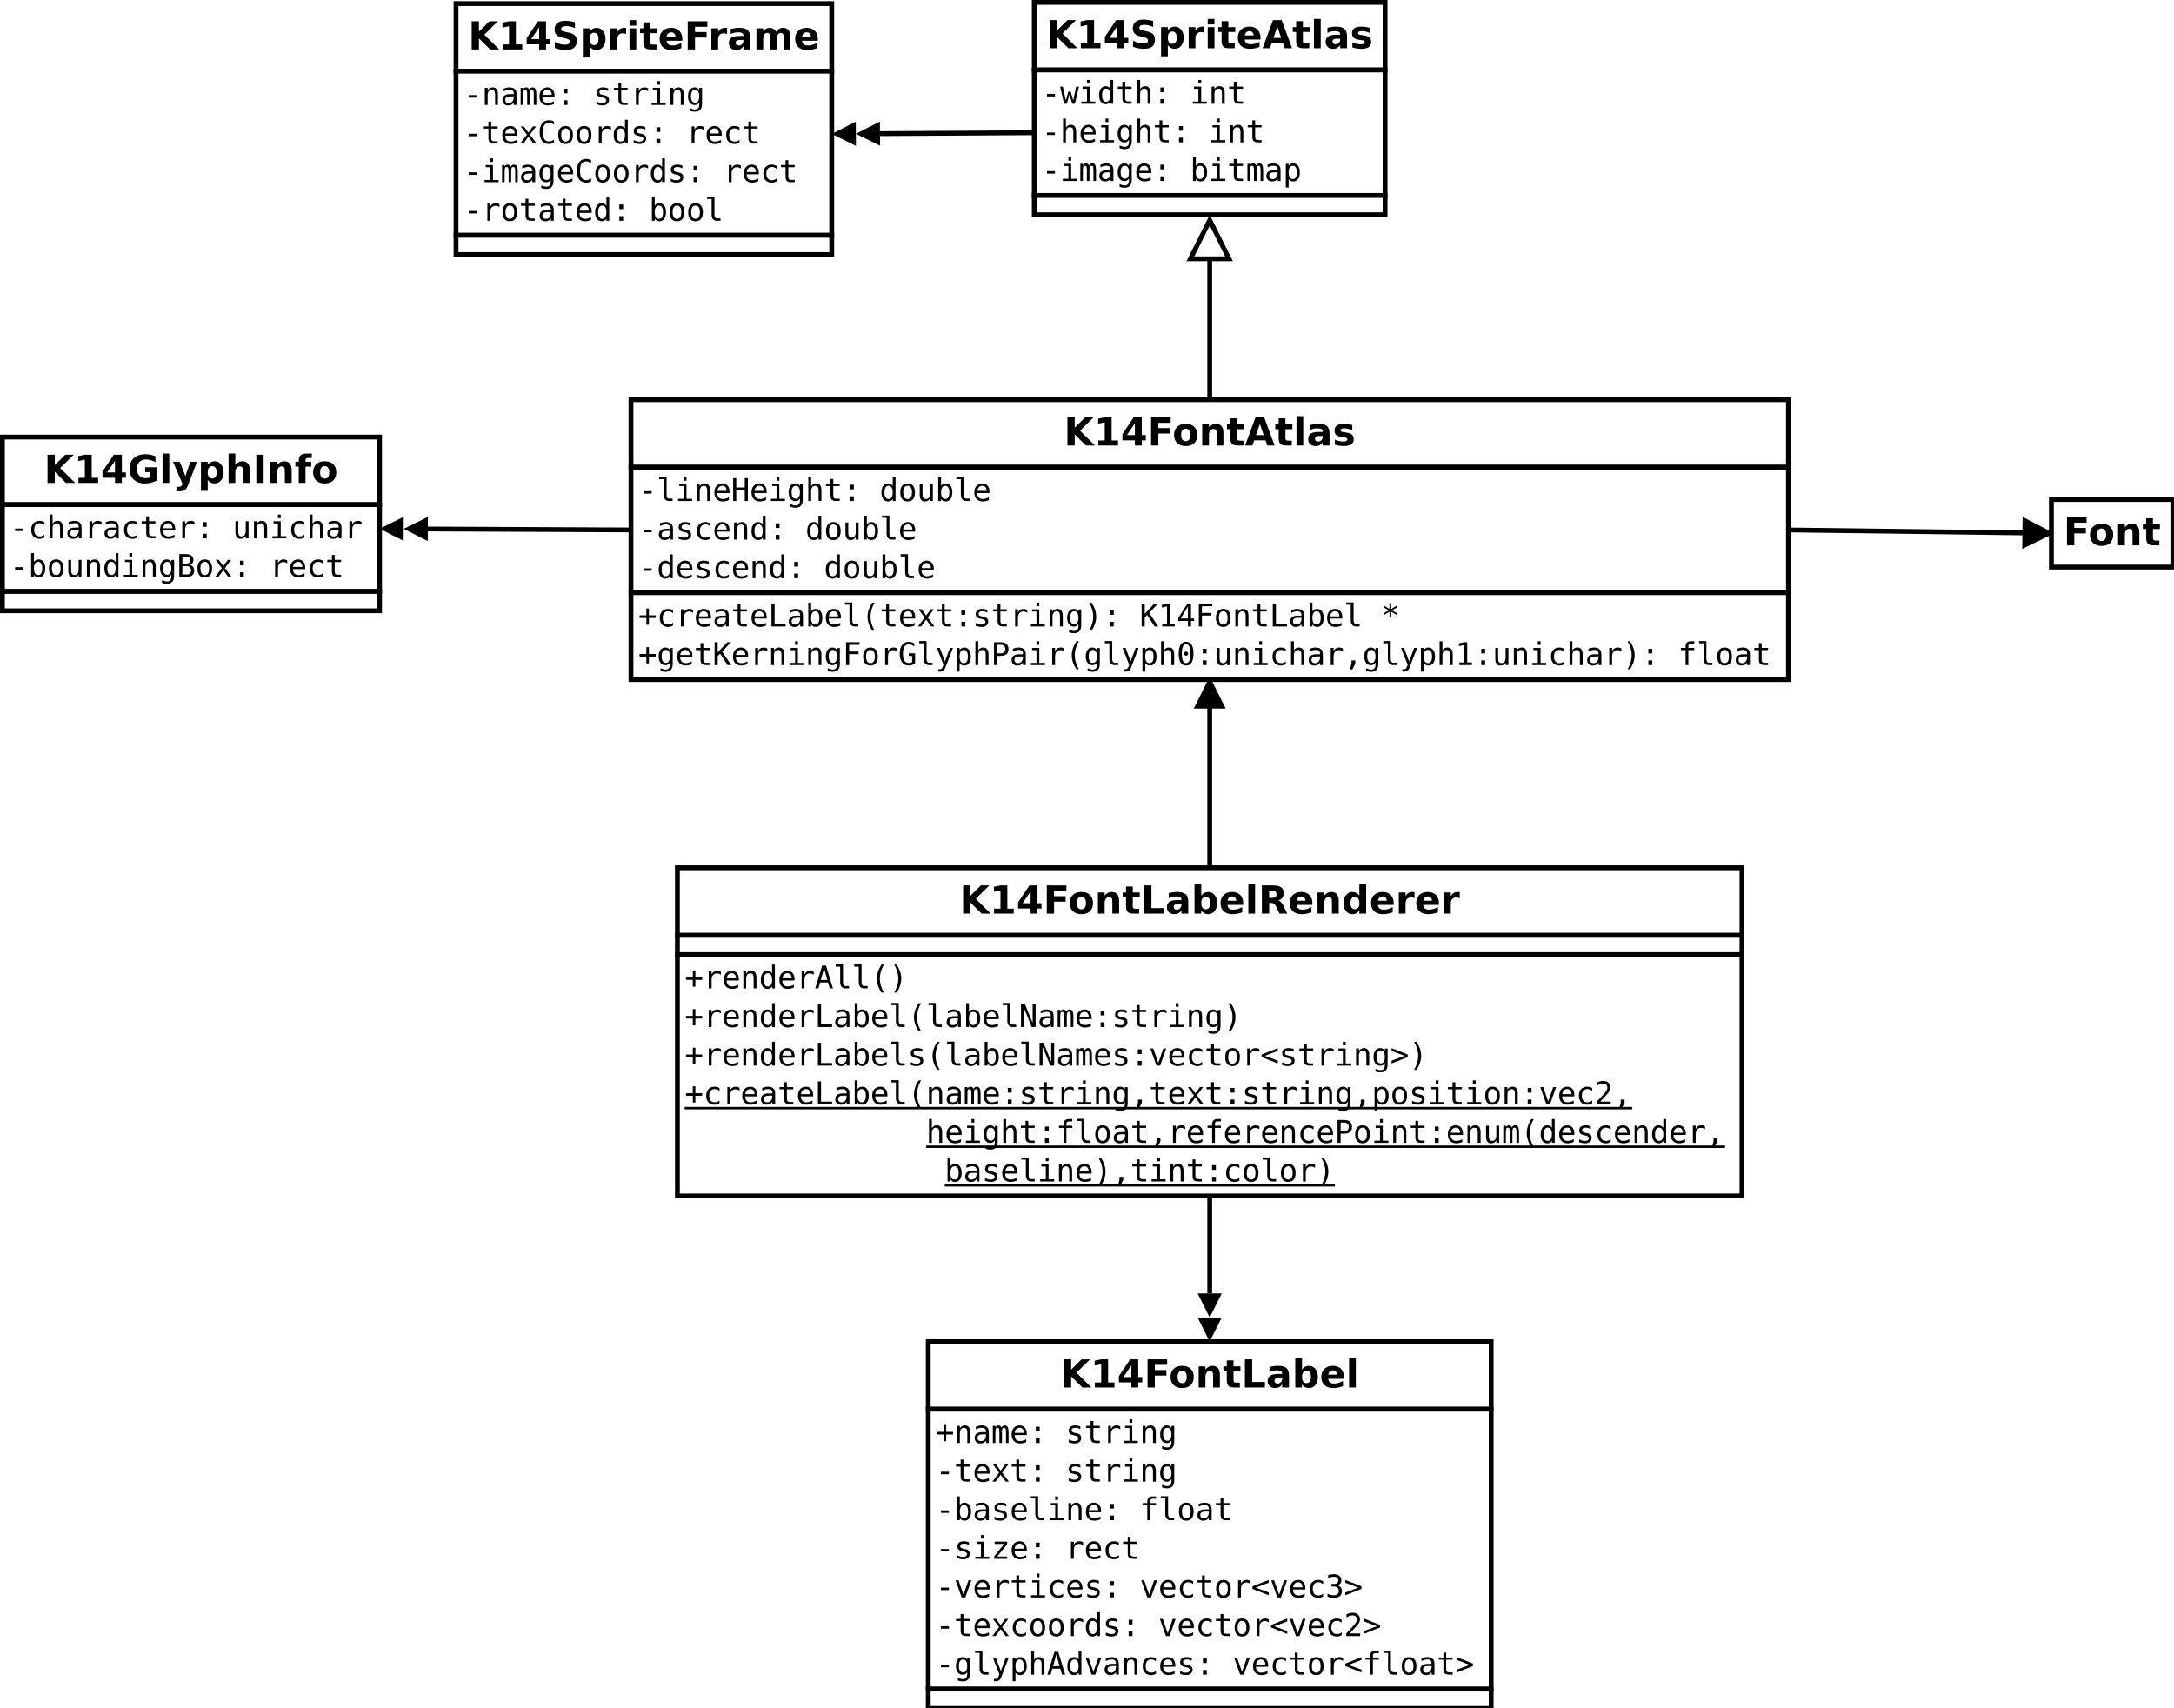 <?xml version="1.0" encoding="UTF-8"?>
<svg xmlns="http://www.w3.org/2000/svg" xmlns:xlink="http://www.w3.org/1999/xlink" viewBox="0 0 901 708" version="1.1">
<defs>
<g>
<symbol overflow="visible" id="glyph0-0">
<path style="stroke:none;" d="M 1.469 -11.672 L 4.484 -11.672 L 4.484 -7.406 L 8.812 -11.672 L 12.312 -11.672 L 6.688 -6.141 L 12.891 0 L 9.125 0 L 4.484 -4.594 L 4.484 0 L 1.469 0 Z M 1.469 -11.672 "/>
</symbol>
<symbol overflow="visible" id="glyph0-1">
<path style="stroke:none;" d="M 1.875 -2.078 L 4.531 -2.078 L 4.531 -9.625 L 1.812 -9.062 L 1.812 -11.109 L 4.516 -11.672 L 7.375 -11.672 L 7.375 -2.078 L 10.031 -2.078 L 10.031 0 L 1.875 0 Z M 1.875 -2.078 "/>
</symbol>
<symbol overflow="visible" id="glyph0-2">
<path style="stroke:none;" d="M 5.891 -9.188 L 2.594 -4.312 L 5.891 -4.312 Z M 5.391 -11.672 L 8.734 -11.672 L 8.734 -4.312 L 10.406 -4.312 L 10.406 -2.125 L 8.734 -2.125 L 8.734 0 L 5.891 0 L 5.891 -2.125 L 0.719 -2.125 L 0.719 -4.703 Z M 5.391 -11.672 "/>
</symbol>
<symbol overflow="visible" id="glyph0-3">
<path style="stroke:none;" d="M 1.469 -11.672 L 9.594 -11.672 L 9.594 -9.391 L 4.484 -9.391 L 4.484 -7.219 L 9.281 -7.219 L 9.281 -4.953 L 4.484 -4.953 L 4.484 0 L 1.469 0 Z M 1.469 -11.672 "/>
</symbol>
<symbol overflow="visible" id="glyph0-4">
<path style="stroke:none;" d="M 5.516 -6.969 C 4.891 -6.969 4.414 -6.742 4.094 -6.297 C 3.77 -5.848 3.609 -5.207 3.609 -4.375 C 3.609 -3.531 3.77 -2.883 4.094 -2.438 C 4.414 -2 4.891 -1.781 5.516 -1.781 C 6.117 -1.781 6.582 -2 6.906 -2.438 C 7.227 -2.883 7.391 -3.531 7.391 -4.375 C 7.391 -5.207 7.227 -5.848 6.906 -6.297 C 6.582 -6.742 6.117 -6.969 5.516 -6.969 Z M 5.516 -8.969 C 7.012 -8.969 8.188 -8.559 9.031 -7.75 C 9.883 -6.938 10.312 -5.809 10.312 -4.375 C 10.312 -2.938 9.883 -1.805 9.031 -0.984 C 8.188 -0.172 7.012 0.234 5.516 0.234 C 4.004 0.234 2.82 -0.172 1.969 -0.984 C 1.113 -1.805 0.688 -2.938 0.688 -4.375 C 0.688 -5.809 1.113 -6.938 1.969 -7.75 C 2.82 -8.559 4.004 -8.969 5.516 -8.969 Z M 5.516 -8.969 "/>
</symbol>
<symbol overflow="visible" id="glyph0-5">
<path style="stroke:none;" d="M 10.141 -5.328 L 10.141 0 L 7.328 0 L 7.328 -4.078 C 7.328 -4.836 7.309 -5.359 7.281 -5.641 C 7.25 -5.93 7.191 -6.145 7.109 -6.281 C 6.992 -6.457 6.84 -6.598 6.656 -6.703 C 6.469 -6.805 6.254 -6.859 6.016 -6.859 C 5.43 -6.859 4.973 -6.629 4.641 -6.172 C 4.305 -5.723 4.141 -5.102 4.141 -4.312 L 4.141 0 L 1.344 0 L 1.344 -8.75 L 4.141 -8.75 L 4.141 -7.469 C 4.566 -7.977 5.016 -8.352 5.484 -8.594 C 5.961 -8.84 6.488 -8.969 7.062 -8.969 C 8.07 -8.969 8.836 -8.652 9.359 -8.031 C 9.879 -7.414 10.141 -6.512 10.141 -5.328 Z M 10.141 -5.328 "/>
</symbol>
<symbol overflow="visible" id="glyph0-6">
<path style="stroke:none;" d="M 4.406 -11.234 L 4.406 -8.75 L 7.281 -8.75 L 7.281 -6.75 L 4.406 -6.75 L 4.406 -3.047 C 4.406 -2.641 4.484 -2.363 4.641 -2.219 C 4.805 -2.07 5.129 -2 5.609 -2 L 7.047 -2 L 7.047 0 L 4.641 0 C 3.535 0 2.754 -0.227 2.297 -0.688 C 1.836 -1.152 1.609 -1.941 1.609 -3.047 L 1.609 -6.75 L 0.219 -6.75 L 0.219 -8.75 L 1.609 -8.75 L 1.609 -11.234 Z M 4.406 -11.234 "/>
</symbol>
<symbol overflow="visible" id="glyph0-7">
<path style="stroke:none;" d="M 8.547 -2.125 L 3.844 -2.125 L 3.109 0 L 0.078 0 L 4.406 -11.672 L 7.984 -11.672 L 12.312 0 L 9.281 0 Z M 4.594 -4.297 L 7.797 -4.297 L 6.203 -8.938 Z M 4.594 -4.297 "/>
</symbol>
<symbol overflow="visible" id="glyph0-8">
<path style="stroke:none;" d="M 1.344 -12.156 L 4.141 -12.156 L 4.141 0 L 1.344 0 Z M 1.344 -12.156 "/>
</symbol>
<symbol overflow="visible" id="glyph0-9">
<path style="stroke:none;" d="M 5.266 -3.938 C 4.68 -3.938 4.242 -3.836 3.953 -3.641 C 3.66 -3.441 3.516 -3.148 3.516 -2.766 C 3.516 -2.41 3.629 -2.133 3.859 -1.938 C 4.098 -1.738 4.43 -1.641 4.859 -1.641 C 5.379 -1.641 5.816 -1.828 6.172 -2.203 C 6.535 -2.574 6.719 -3.051 6.719 -3.625 L 6.719 -3.938 Z M 9.547 -5 L 9.547 0 L 6.719 0 L 6.719 -1.297 C 6.344 -0.766 5.918 -0.371 5.453 -0.125 C 4.984 0.113 4.414 0.234 3.75 0.234 C 2.844 0.234 2.102 -0.031 1.531 -0.562 C 0.969 -1.09 0.688 -1.781 0.688 -2.625 C 0.688 -3.652 1.039 -4.41 1.75 -4.891 C 2.457 -5.367 3.566 -5.609 5.078 -5.609 L 6.719 -5.609 L 6.719 -5.828 C 6.719 -6.262 6.539 -6.586 6.188 -6.797 C 5.844 -7.004 5.301 -7.109 4.562 -7.109 C 3.969 -7.109 3.41 -7.043 2.891 -6.922 C 2.379 -6.805 1.898 -6.629 1.453 -6.391 L 1.453 -8.516 C 2.055 -8.66 2.66 -8.77 3.266 -8.844 C 3.867 -8.926 4.473 -8.969 5.078 -8.969 C 6.648 -8.969 7.785 -8.652 8.484 -8.031 C 9.191 -7.406 9.547 -6.395 9.547 -5 Z M 9.547 -5 "/>
</symbol>
<symbol overflow="visible" id="glyph0-10">
<path style="stroke:none;" d="M 8.188 -8.484 L 8.188 -6.359 C 7.582 -6.605 6.996 -6.797 6.438 -6.922 C 5.883 -7.043 5.363 -7.109 4.875 -7.109 C 4.344 -7.109 3.945 -7.039 3.688 -6.906 C 3.426 -6.77 3.297 -6.566 3.297 -6.297 C 3.297 -6.066 3.395 -5.887 3.594 -5.766 C 3.789 -5.648 4.141 -5.566 4.641 -5.516 L 5.141 -5.438 C 6.566 -5.258 7.523 -4.961 8.016 -4.547 C 8.512 -4.129 8.766 -3.473 8.766 -2.578 C 8.766 -1.648 8.418 -0.945 7.734 -0.469 C 7.047 0 6.02 0.234 4.656 0.234 C 4.082 0.234 3.48 0.184 2.859 0.094 C 2.242 0 1.613 -0.141 0.969 -0.328 L 0.969 -2.453 C 1.52 -2.18 2.086 -1.977 2.672 -1.844 C 3.262 -1.707 3.863 -1.641 4.469 -1.641 C 5.008 -1.641 5.414 -1.711 5.688 -1.859 C 5.965 -2.012 6.109 -2.238 6.109 -2.531 C 6.109 -2.777 6.012 -2.969 5.828 -3.094 C 5.641 -3.215 5.258 -3.312 4.688 -3.375 L 4.203 -3.438 C 2.953 -3.59 2.074 -3.879 1.578 -4.297 C 1.078 -4.723 0.828 -5.367 0.828 -6.234 C 0.828 -7.16 1.145 -7.848 1.781 -8.297 C 2.414 -8.742 3.391 -8.969 4.703 -8.969 C 5.223 -8.969 5.766 -8.926 6.328 -8.844 C 6.898 -8.77 7.52 -8.648 8.188 -8.484 Z M 8.188 -8.484 "/>
</symbol>
<symbol overflow="visible" id="glyph0-11">
<path style="stroke:none;" d="M 1.469 -11.672 L 4.484 -11.672 L 4.484 -2.281 L 9.766 -2.281 L 9.766 0 L 1.469 0 Z M 1.469 -11.672 "/>
</symbol>
<symbol overflow="visible" id="glyph0-12">
<path style="stroke:none;" d="M 6 -1.812 C 6.602 -1.812 7.062 -2.031 7.375 -2.469 C 7.684 -2.902 7.844 -3.539 7.844 -4.375 C 7.844 -5.207 7.684 -5.844 7.375 -6.281 C 7.062 -6.715 6.602 -6.938 6 -6.938 C 5.406 -6.938 4.945 -6.711 4.625 -6.266 C 4.301 -5.828 4.141 -5.195 4.141 -4.375 C 4.141 -3.539 4.301 -2.902 4.625 -2.469 C 4.945 -2.031 5.406 -1.812 6 -1.812 Z M 4.141 -7.469 C 4.523 -7.977 4.953 -8.352 5.422 -8.594 C 5.887 -8.84 6.43 -8.969 7.047 -8.969 C 8.117 -8.969 9 -8.535 9.688 -7.672 C 10.383 -6.816 10.734 -5.715 10.734 -4.375 C 10.734 -3.02 10.383 -1.91 9.688 -1.047 C 9 -0.191 8.117 0.234 7.047 0.234 C 6.43 0.234 5.887 0.113 5.422 -0.125 C 4.953 -0.371 4.523 -0.754 4.141 -1.266 L 4.141 0 L 1.344 0 L 1.344 -12.156 L 4.141 -12.156 Z M 4.141 -7.469 "/>
</symbol>
<symbol overflow="visible" id="glyph0-13">
<path style="stroke:none;" d="M 10.078 -4.406 L 10.078 -3.609 L 3.547 -3.609 C 3.605 -2.953 3.844 -2.457 4.25 -2.125 C 4.652 -1.801 5.223 -1.641 5.953 -1.641 C 6.543 -1.641 7.148 -1.723 7.766 -1.891 C 8.379 -2.066 9.016 -2.332 9.672 -2.688 L 9.672 -0.531 C 9.004 -0.281 8.336 -0.09 7.672 0.031 C 7.016 0.164 6.355 0.234 5.703 0.234 C 4.117 0.234 2.883 -0.164 2 -0.969 C 1.125 -1.777 0.688 -2.914 0.688 -4.375 C 0.688 -5.801 1.117 -6.922 1.984 -7.734 C 2.848 -8.555 4.035 -8.969 5.547 -8.969 C 6.918 -8.969 8.02 -8.551 8.844 -7.719 C 9.664 -6.895 10.078 -5.789 10.078 -4.406 Z M 7.203 -5.328 C 7.203 -5.855 7.043 -6.285 6.734 -6.609 C 6.43 -6.941 6.027 -7.109 5.531 -7.109 C 4.988 -7.109 4.543 -6.949 4.203 -6.641 C 3.867 -6.336 3.66 -5.898 3.578 -5.328 Z M 7.203 -5.328 "/>
</symbol>
<symbol overflow="visible" id="glyph0-14">
<path style="stroke:none;" d="M 5.75 -6.5 C 6.371 -6.5 6.82 -6.613 7.094 -6.844 C 7.371 -7.082 7.516 -7.469 7.516 -8 C 7.516 -8.527 7.371 -8.91 7.094 -9.141 C 6.82 -9.367 6.371 -9.484 5.75 -9.484 L 4.484 -9.484 L 4.484 -6.5 Z M 4.484 -4.422 L 4.484 0 L 1.469 0 L 1.469 -11.672 L 6.062 -11.672 C 7.602 -11.672 8.727 -11.41 9.438 -10.891 C 10.152 -10.379 10.516 -9.566 10.516 -8.453 C 10.516 -7.68 10.324 -7.043 9.953 -6.547 C 9.586 -6.055 9.027 -5.691 8.281 -5.453 C 8.684 -5.359 9.051 -5.145 9.375 -4.812 C 9.707 -4.488 10.039 -3.988 10.375 -3.312 L 12 0 L 8.797 0 L 7.375 -2.906 C 7.094 -3.488 6.801 -3.883 6.5 -4.094 C 6.207 -4.309 5.816 -4.422 5.328 -4.422 Z M 4.484 -4.422 "/>
</symbol>
<symbol overflow="visible" id="glyph0-15">
<path style="stroke:none;" d="M 7.297 -7.469 L 7.297 -12.156 L 10.109 -12.156 L 10.109 0 L 7.297 0 L 7.297 -1.266 C 6.91 -0.754 6.48 -0.371 6.016 -0.125 C 5.555 0.113 5.023 0.234 4.422 0.234 C 3.336 0.234 2.445 -0.191 1.75 -1.047 C 1.062 -1.91 0.719 -3.02 0.719 -4.375 C 0.719 -5.715 1.062 -6.816 1.75 -7.672 C 2.445 -8.535 3.336 -8.969 4.422 -8.969 C 5.023 -8.969 5.555 -8.84 6.016 -8.594 C 6.48 -8.352 6.91 -7.977 7.297 -7.469 Z M 5.453 -1.812 C 6.055 -1.812 6.516 -2.031 6.828 -2.469 C 7.137 -2.902 7.297 -3.539 7.297 -4.375 C 7.297 -5.207 7.137 -5.844 6.828 -6.281 C 6.516 -6.715 6.055 -6.938 5.453 -6.938 C 4.859 -6.938 4.402 -6.715 4.094 -6.281 C 3.781 -5.844 3.625 -5.207 3.625 -4.375 C 3.625 -3.539 3.781 -2.902 4.094 -2.469 C 4.402 -2.031 4.859 -1.812 5.453 -1.812 Z M 5.453 -1.812 "/>
</symbol>
<symbol overflow="visible" id="glyph0-16">
<path style="stroke:none;" d="M 7.844 -6.375 C 7.602 -6.488 7.355 -6.57 7.109 -6.625 C 6.867 -6.676 6.629 -6.703 6.391 -6.703 C 5.672 -6.703 5.113 -6.473 4.719 -6.016 C 4.332 -5.555 4.141 -4.895 4.141 -4.031 L 4.141 0 L 1.344 0 L 1.344 -8.75 L 4.141 -8.75 L 4.141 -7.312 C 4.504 -7.883 4.914 -8.301 5.375 -8.562 C 5.84 -8.832 6.406 -8.969 7.062 -8.969 C 7.152 -8.969 7.254 -8.961 7.359 -8.953 C 7.473 -8.941 7.633 -8.926 7.844 -8.906 Z M 7.844 -6.375 "/>
</symbol>
<symbol overflow="visible" id="glyph0-17">
<path style="stroke:none;" d="M 9.594 -11.297 L 9.594 -8.828 C 8.945 -9.117 8.316 -9.336 7.703 -9.484 C 7.098 -9.629 6.523 -9.703 5.984 -9.703 C 5.266 -9.703 4.73 -9.602 4.391 -9.406 C 4.047 -9.207 3.875 -8.898 3.875 -8.484 C 3.875 -8.172 3.988 -7.926 4.219 -7.75 C 4.457 -7.57 4.879 -7.418 5.484 -7.297 L 6.766 -7.047 C 8.066 -6.785 8.988 -6.387 9.531 -5.859 C 10.082 -5.328 10.359 -4.57 10.359 -3.594 C 10.359 -2.301 9.973 -1.336 9.203 -0.703 C 8.441 -0.078 7.277 0.234 5.719 0.234 C 4.977 0.234 4.23 0.16 3.484 0.016 C 2.742 -0.129 1.996 -0.336 1.25 -0.609 L 1.25 -3.156 C 1.996 -2.758 2.719 -2.457 3.406 -2.25 C 4.102 -2.051 4.773 -1.953 5.422 -1.953 C 6.074 -1.953 6.578 -2.062 6.922 -2.281 C 7.273 -2.496 7.453 -2.812 7.453 -3.219 C 7.453 -3.582 7.332 -3.863 7.094 -4.062 C 6.863 -4.258 6.395 -4.438 5.688 -4.594 L 4.516 -4.859 C 3.348 -5.105 2.492 -5.504 1.953 -6.047 C 1.422 -6.598 1.156 -7.336 1.156 -8.266 C 1.156 -9.418 1.531 -10.312 2.281 -10.938 C 3.027 -11.559 4.109 -11.875 5.516 -11.875 C 6.148 -11.875 6.805 -11.824 7.484 -11.734 C 8.16 -11.641 8.863 -11.492 9.594 -11.297 Z M 9.594 -11.297 "/>
</symbol>
<symbol overflow="visible" id="glyph0-18">
<path style="stroke:none;" d="M 4.141 -1.266 L 4.141 3.328 L 1.344 3.328 L 1.344 -8.75 L 4.141 -8.75 L 4.141 -7.469 C 4.523 -7.977 4.953 -8.352 5.422 -8.594 C 5.887 -8.84 6.43 -8.969 7.047 -8.969 C 8.117 -8.969 9 -8.535 9.688 -7.672 C 10.383 -6.816 10.734 -5.715 10.734 -4.375 C 10.734 -3.02 10.383 -1.91 9.688 -1.047 C 9 -0.191 8.117 0.234 7.047 0.234 C 6.43 0.234 5.887 0.113 5.422 -0.125 C 4.953 -0.371 4.523 -0.754 4.141 -1.266 Z M 6 -6.938 C 5.406 -6.938 4.945 -6.711 4.625 -6.266 C 4.301 -5.828 4.141 -5.195 4.141 -4.375 C 4.141 -3.539 4.301 -2.902 4.625 -2.469 C 4.945 -2.031 5.406 -1.812 6 -1.812 C 6.602 -1.812 7.062 -2.031 7.375 -2.469 C 7.684 -2.902 7.844 -3.539 7.844 -4.375 C 7.844 -5.207 7.684 -5.844 7.375 -6.281 C 7.062 -6.715 6.602 -6.938 6 -6.938 Z M 6 -6.938 "/>
</symbol>
<symbol overflow="visible" id="glyph0-19">
<path style="stroke:none;" d="M 1.344 -8.75 L 4.141 -8.75 L 4.141 0 L 1.344 0 Z M 1.344 -12.156 L 4.141 -12.156 L 4.141 -9.875 L 1.344 -9.875 Z M 1.344 -12.156 "/>
</symbol>
<symbol overflow="visible" id="glyph0-20">
<path style="stroke:none;" d="M 9.453 -7.297 C 9.805 -7.836 10.227 -8.25 10.719 -8.531 C 11.207 -8.82 11.742 -8.969 12.328 -8.969 C 13.324 -8.969 14.086 -8.652 14.609 -8.031 C 15.137 -7.414 15.406 -6.512 15.406 -5.328 L 15.406 0 L 12.594 0 L 12.594 -4.562 C 12.602 -4.633 12.609 -4.707 12.609 -4.781 C 12.609 -4.852 12.609 -4.957 12.609 -5.094 C 12.609 -5.707 12.512 -6.156 12.328 -6.438 C 12.148 -6.715 11.855 -6.859 11.453 -6.859 C 10.922 -6.859 10.508 -6.637 10.219 -6.203 C 9.938 -5.766 9.789 -5.129 9.781 -4.297 L 9.781 0 L 6.969 0 L 6.969 -4.562 C 6.969 -5.527 6.883 -6.156 6.719 -6.438 C 6.551 -6.715 6.254 -6.859 5.828 -6.859 C 5.285 -6.859 4.867 -6.633 4.578 -6.188 C 4.285 -5.75 4.141 -5.121 4.141 -4.312 L 4.141 0 L 1.328 0 L 1.328 -8.75 L 4.141 -8.75 L 4.141 -7.469 C 4.48 -7.965 4.879 -8.344 5.328 -8.594 C 5.773 -8.84 6.266 -8.969 6.797 -8.969 C 7.398 -8.969 7.93 -8.82 8.391 -8.531 C 8.855 -8.238 9.211 -7.824 9.453 -7.297 Z M 9.453 -7.297 "/>
</symbol>
<symbol overflow="visible" id="glyph0-21">
<path style="stroke:none;" d="M 11.953 -0.875 C 11.203 -0.508 10.418 -0.23 9.609 -0.047 C 8.805 0.137 7.977 0.234 7.125 0.234 C 5.176 0.234 3.633 -0.305 2.5 -1.391 C 1.363 -2.48 0.797 -3.961 0.797 -5.828 C 0.797 -7.699 1.375 -9.176 2.531 -10.25 C 3.684 -11.332 5.27 -11.875 7.281 -11.875 C 8.059 -11.875 8.805 -11.801 9.516 -11.656 C 10.223 -11.508 10.895 -11.293 11.531 -11.016 L 11.531 -8.594 C 10.875 -8.965 10.223 -9.242 9.578 -9.422 C 8.941 -9.605 8.301 -9.703 7.656 -9.703 C 6.457 -9.703 5.527 -9.363 4.875 -8.688 C 4.227 -8.02 3.906 -7.066 3.906 -5.828 C 3.906 -4.586 4.219 -3.629 4.844 -2.953 C 5.465 -2.285 6.359 -1.953 7.516 -1.953 C 7.824 -1.953 8.113 -1.973 8.375 -2.016 C 8.645 -2.055 8.891 -2.117 9.109 -2.203 L 9.109 -4.469 L 7.266 -4.469 L 7.266 -6.484 L 11.953 -6.484 Z M 11.953 -0.875 "/>
</symbol>
<symbol overflow="visible" id="glyph0-22">
<path style="stroke:none;" d="M 0.203 -8.75 L 3 -8.75 L 5.344 -2.812 L 7.344 -8.75 L 10.141 -8.75 L 6.469 0.828 C 6.094 1.805 5.66 2.488 5.172 2.875 C 4.68 3.258 4.027 3.453 3.219 3.453 L 1.609 3.453 L 1.609 1.625 L 2.484 1.625 C 2.949 1.625 3.297 1.543 3.516 1.391 C 3.73 1.242 3.898 0.973 4.016 0.578 L 4.094 0.344 Z M 0.203 -8.75 "/>
</symbol>
<symbol overflow="visible" id="glyph0-23">
<path style="stroke:none;" d="M 10.141 -5.328 L 10.141 0 L 7.328 0 L 7.328 -4.062 C 7.328 -4.832 7.309 -5.359 7.281 -5.641 C 7.25 -5.93 7.191 -6.145 7.109 -6.281 C 6.992 -6.457 6.84 -6.598 6.656 -6.703 C 6.469 -6.805 6.254 -6.859 6.016 -6.859 C 5.43 -6.859 4.973 -6.629 4.641 -6.172 C 4.305 -5.723 4.141 -5.102 4.141 -4.312 L 4.141 0 L 1.344 0 L 1.344 -12.156 L 4.141 -12.156 L 4.141 -7.469 C 4.566 -7.977 5.016 -8.352 5.484 -8.594 C 5.961 -8.84 6.488 -8.969 7.062 -8.969 C 8.07 -8.969 8.836 -8.652 9.359 -8.031 C 9.879 -7.414 10.141 -6.512 10.141 -5.328 Z M 10.141 -5.328 "/>
</symbol>
<symbol overflow="visible" id="glyph0-24">
<path style="stroke:none;" d="M 1.469 -11.672 L 4.484 -11.672 L 4.484 0 L 1.469 0 Z M 1.469 -11.672 "/>
</symbol>
<symbol overflow="visible" id="glyph0-25">
<path style="stroke:none;" d="M 7.109 -12.156 L 7.109 -10.328 L 5.562 -10.328 C 5.164 -10.328 4.887 -10.254 4.734 -10.109 C 4.578 -9.961 4.5 -9.711 4.5 -9.359 L 4.5 -8.75 L 6.891 -8.75 L 6.891 -6.75 L 4.5 -6.75 L 4.5 0 L 1.703 0 L 1.703 -6.75 L 0.312 -6.75 L 0.312 -8.75 L 1.703 -8.75 L 1.703 -9.359 C 1.703 -10.316 1.969 -11.02 2.5 -11.469 C 3.027 -11.926 3.852 -12.156 4.969 -12.156 Z M 7.109 -12.156 "/>
</symbol>
<symbol overflow="visible" id="glyph1-0">
<path style="stroke:none;" d="M 2.266 -4.078 L 5.562 -4.078 L 5.562 -3.047 L 2.266 -3.047 Z M 2.266 -4.078 "/>
</symbol>
<symbol overflow="visible" id="glyph1-1">
<path style="stroke:none;" d="M 4.062 -2.578 C 4.062 -2.055 4.156 -1.66 4.344 -1.391 C 4.539 -1.117 4.828 -0.984 5.203 -0.984 L 6.562 -0.984 L 6.562 0 L 5.078 0 C 4.379 0 3.836 -0.223 3.453 -0.672 C 3.078 -1.117 2.891 -1.754 2.891 -2.578 L 2.891 -9.031 L 1.016 -9.031 L 1.016 -9.953 L 4.062 -9.953 Z M 4.062 -2.578 "/>
</symbol>
<symbol overflow="visible" id="glyph1-2">
<path style="stroke:none;" d="M 1.625 -7.109 L 4.609 -7.109 L 4.609 -0.906 L 6.938 -0.906 L 6.938 0 L 1.125 0 L 1.125 -0.906 L 3.453 -0.906 L 3.453 -6.203 L 1.625 -6.203 Z M 3.453 -9.875 L 4.609 -9.875 L 4.609 -8.391 L 3.453 -8.391 Z M 3.453 -9.875 "/>
</symbol>
<symbol overflow="visible" id="glyph1-3">
<path style="stroke:none;" d="M 6.672 -4.406 L 6.672 0 L 5.5 0 L 5.5 -4.406 C 5.5 -5.039 5.383 -5.508 5.156 -5.812 C 4.938 -6.113 4.586 -6.266 4.109 -6.266 C 3.555 -6.266 3.133 -6.07 2.844 -5.688 C 2.551 -5.301 2.406 -4.742 2.406 -4.016 L 2.406 0 L 1.234 0 L 1.234 -7.109 L 2.406 -7.109 L 2.406 -6.047 C 2.613 -6.449 2.895 -6.758 3.25 -6.969 C 3.602 -7.176 4.023 -7.281 4.516 -7.281 C 5.23 -7.281 5.77 -7.039 6.125 -6.562 C 6.488 -6.094 6.672 -5.371 6.672 -4.406 Z M 6.672 -4.406 "/>
</symbol>
<symbol overflow="visible" id="glyph1-4">
<path style="stroke:none;" d="M 7.062 -3.844 L 7.062 -3.281 L 2 -3.281 L 2 -3.234 C 2 -2.461 2.203 -1.863 2.609 -1.438 C 3.012 -1.02 3.582 -0.812 4.312 -0.812 C 4.684 -0.812 5.078 -0.867 5.484 -0.984 C 5.887 -1.098 6.32 -1.281 6.781 -1.531 L 6.781 -0.359 C 6.344 -0.18 5.914 -0.043 5.5 0.047 C 5.082 0.137 4.68 0.188 4.297 0.188 C 3.191 0.188 2.324 -0.141 1.703 -0.797 C 1.086 -1.461 0.781 -2.379 0.781 -3.547 C 0.781 -4.68 1.082 -5.586 1.688 -6.266 C 2.301 -6.941 3.113 -7.281 4.125 -7.281 C 5.027 -7.281 5.742 -6.973 6.266 -6.359 C 6.793 -5.742 7.062 -4.902 7.062 -3.844 Z M 5.891 -4.188 C 5.867 -4.871 5.699 -5.395 5.391 -5.75 C 5.086 -6.113 4.648 -6.297 4.078 -6.297 C 3.516 -6.297 3.051 -6.105 2.688 -5.734 C 2.32 -5.359 2.105 -4.84 2.047 -4.188 Z M 5.891 -4.188 "/>
</symbol>
<symbol overflow="visible" id="glyph1-5">
<path style="stroke:none;" d="M 0.875 -9.484 L 2.156 -9.484 L 2.156 -5.594 L 5.672 -5.594 L 5.672 -9.484 L 6.953 -9.484 L 6.953 0 L 5.672 0 L 5.672 -4.516 L 2.156 -4.516 L 2.156 0 L 0.875 0 Z M 0.875 -9.484 "/>
</symbol>
<symbol overflow="visible" id="glyph1-6">
<path style="stroke:none;" d="M 5.453 -3.609 C 5.453 -4.48 5.305 -5.148 5.016 -5.609 C 4.734 -6.066 4.316 -6.297 3.766 -6.297 C 3.191 -6.297 2.754 -6.066 2.453 -5.609 C 2.16 -5.148 2.016 -4.48 2.016 -3.609 C 2.016 -2.734 2.164 -2.066 2.469 -1.609 C 2.77 -1.148 3.207 -0.922 3.781 -0.922 C 4.32 -0.922 4.734 -1.148 5.016 -1.609 C 5.305 -2.066 5.453 -2.734 5.453 -3.609 Z M 6.609 -0.453 C 6.609 0.605 6.355 1.414 5.859 1.969 C 5.359 2.52 4.617 2.797 3.641 2.797 C 3.316 2.797 2.977 2.762 2.625 2.703 C 2.27 2.641 1.918 2.551 1.578 2.438 L 1.578 1.281 C 1.992 1.477 2.367 1.625 2.703 1.719 C 3.043 1.809 3.359 1.859 3.641 1.859 C 4.262 1.859 4.723 1.684 5.016 1.344 C 5.305 1 5.453 0.457 5.453 -0.281 L 5.453 -1.125 C 5.266 -0.727 5.008 -0.43 4.688 -0.234 C 4.363 -0.047 3.973 0.047 3.516 0.047 C 2.68 0.047 2.012 -0.281 1.516 -0.938 C 1.023 -1.602 0.781 -2.492 0.781 -3.609 C 0.781 -4.723 1.023 -5.613 1.516 -6.281 C 2.012 -6.945 2.68 -7.281 3.516 -7.281 C 3.973 -7.281 4.359 -7.184 4.672 -7 C 4.98 -6.82 5.242 -6.539 5.453 -6.156 L 5.453 -7.078 L 6.609 -7.078 Z M 6.609 -0.453 "/>
</symbol>
<symbol overflow="visible" id="glyph1-7">
<path style="stroke:none;" d="M 6.672 -4.406 L 6.672 0 L 5.5 0 L 5.5 -4.406 C 5.5 -5.039 5.383 -5.508 5.156 -5.812 C 4.938 -6.113 4.586 -6.266 4.109 -6.266 C 3.555 -6.266 3.133 -6.07 2.844 -5.688 C 2.551 -5.301 2.406 -4.742 2.406 -4.016 L 2.406 0 L 1.234 0 L 1.234 -9.875 L 2.406 -9.875 L 2.406 -6.047 C 2.613 -6.449 2.895 -6.758 3.25 -6.969 C 3.602 -7.176 4.023 -7.281 4.516 -7.281 C 5.23 -7.281 5.77 -7.039 6.125 -6.562 C 6.488 -6.094 6.672 -5.371 6.672 -4.406 Z M 6.672 -4.406 "/>
</symbol>
<symbol overflow="visible" id="glyph1-8">
<path style="stroke:none;" d="M 3.891 -9.125 L 3.891 -7.109 L 6.547 -7.109 L 6.547 -6.203 L 3.891 -6.203 L 3.891 -2.344 C 3.891 -1.82 3.988 -1.457 4.188 -1.25 C 4.395 -1.039 4.742 -0.938 5.234 -0.938 L 6.547 -0.938 L 6.547 0 L 5.125 0 C 4.25 0 3.629 -0.172 3.266 -0.516 C 2.91 -0.867 2.734 -1.477 2.734 -2.344 L 2.734 -6.203 L 0.828 -6.203 L 0.828 -7.109 L 2.734 -7.109 L 2.734 -9.125 Z M 3.891 -9.125 "/>
</symbol>
<symbol overflow="visible" id="glyph1-9">
<path style="stroke:none;" d="M 3.109 -6.75 L 4.703 -6.75 L 4.703 -4.828 L 3.109 -4.828 Z M 3.109 -1.938 L 4.703 -1.938 L 4.703 0 L 3.109 0 Z M 3.109 -1.938 "/>
</symbol>
<symbol overflow="visible" id="glyph1-10">
<path style="stroke:none;" d=""/>
</symbol>
<symbol overflow="visible" id="glyph1-11">
<path style="stroke:none;" d="M 5.453 -6.203 L 5.453 -9.875 L 6.609 -9.875 L 6.609 0 L 5.453 0 L 5.453 -0.891 C 5.254 -0.547 4.992 -0.277 4.672 -0.094 C 4.348 0.09 3.973 0.188 3.547 0.188 C 2.691 0.188 2.012 -0.145 1.516 -0.812 C 1.023 -1.477 0.781 -2.398 0.781 -3.578 C 0.781 -4.73 1.023 -5.641 1.516 -6.297 C 2.012 -6.949 2.691 -7.281 3.547 -7.281 C 3.973 -7.281 4.348 -7.184 4.672 -7 C 5.004 -6.82 5.266 -6.555 5.453 -6.203 Z M 2.016 -3.547 C 2.016 -2.641 2.156 -1.957 2.438 -1.5 C 2.727 -1.039 3.156 -0.812 3.719 -0.812 C 4.277 -0.812 4.707 -1.039 5 -1.5 C 5.301 -1.965 5.453 -2.648 5.453 -3.547 C 5.453 -4.449 5.301 -5.133 5 -5.594 C 4.707 -6.059 4.277 -6.297 3.719 -6.297 C 3.156 -6.297 2.727 -6.059 2.438 -5.594 C 2.156 -5.133 2.016 -4.449 2.016 -3.547 Z M 2.016 -3.547 "/>
</symbol>
<symbol overflow="visible" id="glyph1-12">
<path style="stroke:none;" d="M 3.906 -6.297 C 3.312 -6.297 2.863 -6.059 2.562 -5.594 C 2.258 -5.133 2.109 -4.449 2.109 -3.547 C 2.109 -2.648 2.258 -1.965 2.562 -1.5 C 2.863 -1.039 3.312 -0.812 3.906 -0.812 C 4.508 -0.812 4.961 -1.039 5.266 -1.5 C 5.566 -1.965 5.719 -2.648 5.719 -3.547 C 5.719 -4.449 5.566 -5.133 5.266 -5.594 C 4.961 -6.059 4.508 -6.297 3.906 -6.297 Z M 3.906 -7.281 C 4.895 -7.281 5.648 -6.957 6.172 -6.312 C 6.691 -5.676 6.953 -4.754 6.953 -3.547 C 6.953 -2.336 6.691 -1.41 6.172 -0.766 C 5.648 -0.129 4.895 0.188 3.906 0.188 C 2.926 0.188 2.176 -0.129 1.656 -0.766 C 1.133 -1.41 0.875 -2.336 0.875 -3.547 C 0.875 -4.754 1.133 -5.676 1.656 -6.312 C 2.176 -6.957 2.926 -7.281 3.906 -7.281 Z M 3.906 -7.281 "/>
</symbol>
<symbol overflow="visible" id="glyph1-13">
<path style="stroke:none;" d="M 1.234 -2.688 L 1.234 -7.094 L 2.406 -7.094 L 2.406 -2.688 C 2.406 -2.051 2.516 -1.582 2.734 -1.281 C 2.961 -0.977 3.316 -0.828 3.797 -0.828 C 4.348 -0.828 4.77 -1.02 5.062 -1.406 C 5.352 -1.801 5.5 -2.359 5.5 -3.078 L 5.5 -7.094 L 6.672 -7.094 L 6.672 0 L 5.5 0 L 5.5 -1.062 C 5.289 -0.656 5.004 -0.34 4.641 -0.125 C 4.285 0.082 3.867 0.188 3.391 0.188 C 2.66 0.188 2.117 -0.051 1.766 -0.531 C 1.41 -1.008 1.234 -1.727 1.234 -2.688 Z M 1.234 -2.688 "/>
</symbol>
<symbol overflow="visible" id="glyph1-14">
<path style="stroke:none;" d="M 5.828 -3.547 C 5.828 -4.449 5.68 -5.133 5.391 -5.594 C 5.109 -6.059 4.684 -6.297 4.125 -6.297 C 3.551 -6.297 3.117 -6.059 2.828 -5.594 C 2.535 -5.133 2.391 -4.449 2.391 -3.547 C 2.391 -2.648 2.535 -1.965 2.828 -1.5 C 3.117 -1.039 3.551 -0.812 4.125 -0.812 C 4.684 -0.812 5.109 -1.039 5.391 -1.5 C 5.68 -1.957 5.828 -2.641 5.828 -3.547 Z M 2.391 -6.203 C 2.574 -6.543 2.832 -6.812 3.156 -7 C 3.488 -7.184 3.867 -7.281 4.297 -7.281 C 5.16 -7.281 5.836 -6.949 6.328 -6.297 C 6.816 -5.641 7.062 -4.73 7.062 -3.578 C 7.062 -2.398 6.809 -1.477 6.312 -0.812 C 5.82 -0.145 5.148 0.188 4.297 0.188 C 3.867 0.188 3.492 0.09 3.172 -0.094 C 2.848 -0.277 2.586 -0.547 2.391 -0.891 L 2.391 0 L 1.219 0 L 1.219 -9.875 L 2.391 -9.875 Z M 2.391 -6.203 "/>
</symbol>
<symbol overflow="visible" id="glyph1-15">
<path style="stroke:none;" d="M 4.453 -3.578 L 4.062 -3.578 C 3.383 -3.578 2.871 -3.457 2.531 -3.219 C 2.188 -2.977 2.016 -2.617 2.016 -2.141 C 2.016 -1.711 2.141 -1.379 2.391 -1.141 C 2.648 -0.91 3.008 -0.797 3.469 -0.797 C 4.113 -0.797 4.617 -1.02 4.984 -1.469 C 5.355 -1.914 5.547 -2.531 5.547 -3.312 L 5.547 -3.578 Z M 6.719 -4.062 L 6.719 0 L 5.547 0 L 5.547 -1.047 C 5.297 -0.629 4.977 -0.316 4.594 -0.109 C 4.219 0.086 3.758 0.188 3.219 0.188 C 2.5 0.188 1.918 -0.016 1.484 -0.422 C 1.055 -0.836 0.844 -1.383 0.844 -2.062 C 0.844 -2.852 1.109 -3.453 1.641 -3.859 C 2.168 -4.273 2.953 -4.484 3.984 -4.484 L 5.547 -4.484 L 5.547 -4.672 C 5.547 -5.23 5.398 -5.645 5.109 -5.906 C 4.828 -6.164 4.379 -6.297 3.766 -6.297 C 3.359 -6.297 2.949 -6.238 2.547 -6.125 C 2.141 -6.008 1.742 -5.84 1.359 -5.625 L 1.359 -6.781 C 1.793 -6.945 2.211 -7.07 2.609 -7.156 C 3.004 -7.238 3.391 -7.281 3.766 -7.281 C 4.348 -7.281 4.848 -7.191 5.266 -7.016 C 5.68 -6.848 6.02 -6.586 6.281 -6.234 C 6.434 -6.023 6.547 -5.762 6.609 -5.453 C 6.68 -5.141 6.719 -4.676 6.719 -4.062 Z M 6.719 -4.062 "/>
</symbol>
<symbol overflow="visible" id="glyph1-16">
<path style="stroke:none;" d="M 6.172 -6.859 L 6.172 -5.719 C 5.836 -5.914 5.496 -6.062 5.156 -6.156 C 4.82 -6.246 4.477 -6.297 4.125 -6.297 C 3.602 -6.297 3.211 -6.211 2.953 -6.047 C 2.691 -5.879 2.562 -5.617 2.562 -5.266 C 2.562 -4.941 2.656 -4.699 2.844 -4.547 C 3.039 -4.391 3.523 -4.238 4.297 -4.094 L 4.781 -4 C 5.352 -3.895 5.785 -3.676 6.078 -3.344 C 6.379 -3.008 6.531 -2.582 6.531 -2.062 C 6.531 -1.352 6.277 -0.801 5.781 -0.406 C 5.289 -0.008 4.598 0.188 3.703 0.188 C 3.359 0.188 2.992 0.148 2.609 0.078 C 2.223 0.004 1.805 -0.109 1.359 -0.266 L 1.359 -1.469 C 1.785 -1.238 2.195 -1.066 2.594 -0.953 C 2.996 -0.848 3.379 -0.797 3.734 -0.797 C 4.242 -0.797 4.641 -0.898 4.922 -1.109 C 5.211 -1.316 5.359 -1.609 5.359 -1.984 C 5.359 -2.523 4.836 -2.898 3.797 -3.109 L 3.75 -3.125 L 3.312 -3.219 C 2.633 -3.34 2.137 -3.562 1.828 -3.875 C 1.523 -4.184 1.375 -4.609 1.375 -5.141 C 1.375 -5.824 1.602 -6.352 2.062 -6.719 C 2.527 -7.09 3.191 -7.281 4.047 -7.281 C 4.418 -7.281 4.785 -7.242 5.141 -7.172 C 5.492 -7.109 5.836 -7.004 6.172 -6.859 Z M 6.172 -6.859 "/>
</symbol>
<symbol overflow="visible" id="glyph1-17">
<path style="stroke:none;" d="M 6.734 -0.359 C 6.422 -0.18 6.098 -0.043 5.766 0.047 C 5.43 0.137 5.09 0.188 4.75 0.188 C 3.645 0.188 2.777 -0.141 2.156 -0.797 C 1.539 -1.461 1.234 -2.379 1.234 -3.547 C 1.234 -4.711 1.539 -5.625 2.156 -6.281 C 2.777 -6.945 3.645 -7.281 4.75 -7.281 C 5.09 -7.281 5.426 -7.23 5.75 -7.141 C 6.07 -7.055 6.398 -6.918 6.734 -6.734 L 6.734 -5.516 C 6.422 -5.785 6.105 -5.984 5.797 -6.109 C 5.492 -6.23 5.145 -6.297 4.75 -6.297 C 4.02 -6.297 3.457 -6.055 3.062 -5.578 C 2.664 -5.109 2.469 -4.43 2.469 -3.547 C 2.469 -2.672 2.664 -1.992 3.062 -1.516 C 3.457 -1.047 4.02 -0.812 4.75 -0.812 C 5.152 -0.812 5.52 -0.875 5.844 -1 C 6.164 -1.121 6.461 -1.316 6.734 -1.578 Z M 6.734 -0.359 "/>
</symbol>
<symbol overflow="visible" id="glyph1-18">
<path style="stroke:none;" d="M 4.438 -7.438 L 4.438 -4.609 L 7.266 -4.609 L 7.266 -3.531 L 4.438 -3.531 L 4.438 -0.719 L 3.375 -0.719 L 3.375 -3.531 L 0.562 -3.531 L 0.562 -4.609 L 3.375 -4.609 L 3.375 -7.438 Z M 4.438 -7.438 "/>
</symbol>
<symbol overflow="visible" id="glyph1-19">
<path style="stroke:none;" d="M 7.328 -5.641 C 7.078 -5.836 6.82 -5.977 6.562 -6.062 C 6.312 -6.152 6.027 -6.203 5.719 -6.203 C 4.988 -6.203 4.43 -5.973 4.047 -5.516 C 3.66 -5.055 3.469 -4.395 3.469 -3.531 L 3.469 0 L 2.297 0 L 2.297 -7.109 L 3.469 -7.109 L 3.469 -5.719 C 3.664 -6.215 3.969 -6.602 4.375 -6.875 C 4.777 -7.145 5.258 -7.281 5.812 -7.281 C 6.09 -7.281 6.359 -7.242 6.609 -7.172 C 6.855 -7.098 7.098 -6.988 7.328 -6.844 Z M 7.328 -5.641 "/>
</symbol>
<symbol overflow="visible" id="glyph1-20">
<path style="stroke:none;" d="M 1.359 -9.484 L 2.656 -9.484 L 2.656 -1.078 L 7.234 -1.078 L 7.234 0 L 1.359 0 Z M 1.359 -9.484 "/>
</symbol>
<symbol overflow="visible" id="glyph1-21">
<path style="stroke:none;" d="M 5.625 -9.859 C 5.062 -8.898 4.637 -7.941 4.359 -6.984 C 4.078 -6.023 3.938 -5.055 3.938 -4.078 C 3.938 -3.109 4.078 -2.145 4.359 -1.188 C 4.637 -0.227 5.062 0.738 5.625 1.719 L 4.609 1.719 C 3.961 0.707 3.48 -0.27 3.172 -1.219 C 2.859 -2.176 2.703 -3.129 2.703 -4.078 C 2.703 -5.023 2.859 -5.973 3.172 -6.922 C 3.48 -7.879 3.961 -8.859 4.609 -9.859 Z M 5.625 -9.859 "/>
</symbol>
<symbol overflow="visible" id="glyph1-22">
<path style="stroke:none;" d="M 7.094 -7.109 L 4.547 -3.703 L 7.344 0 L 6 0 L 3.906 -2.844 L 1.828 0 L 0.484 0 L 3.281 -3.703 L 0.734 -7.109 L 2.031 -7.109 L 3.906 -4.531 L 5.781 -7.109 Z M 7.094 -7.109 "/>
</symbol>
<symbol overflow="visible" id="glyph1-23">
<path style="stroke:none;" d="M 2.203 -9.859 L 3.219 -9.859 C 3.863 -8.859 4.344 -7.879 4.656 -6.922 C 4.965 -5.973 5.125 -5.023 5.125 -4.078 C 5.125 -3.129 4.965 -2.176 4.656 -1.219 C 4.344 -0.258 3.863 0.719 3.219 1.719 L 2.203 1.719 C 2.762 0.727 3.188 -0.242 3.469 -1.203 C 3.746 -2.16 3.891 -3.117 3.891 -4.078 C 3.891 -5.043 3.746 -6.008 3.469 -6.969 C 3.188 -7.926 2.762 -8.891 2.203 -9.859 Z M 2.203 -9.859 "/>
</symbol>
<symbol overflow="visible" id="glyph1-24">
<path style="stroke:none;" d="M 0.875 -9.484 L 2.156 -9.484 L 2.156 -5.266 L 6.156 -9.484 L 7.672 -9.484 L 3.984 -5.609 L 7.781 0 L 6.234 0 L 3.141 -4.75 L 2.156 -3.703 L 2.156 0 L 0.875 0 Z M 0.875 -9.484 "/>
</symbol>
<symbol overflow="visible" id="glyph1-25">
<path style="stroke:none;" d="M 1.719 -1.078 L 3.703 -1.078 L 3.703 -8.328 L 1.562 -7.844 L 1.562 -9 L 3.688 -9.484 L 4.984 -9.484 L 4.984 -1.078 L 6.938 -1.078 L 6.938 0 L 1.719 0 Z M 1.719 -1.078 "/>
</symbol>
<symbol overflow="visible" id="glyph1-26">
<path style="stroke:none;" d="M 4.672 -8.312 L 1.672 -3.297 L 4.672 -3.297 Z M 4.453 -9.484 L 5.938 -9.484 L 5.938 -3.297 L 7.203 -3.297 L 7.203 -2.266 L 5.938 -2.266 L 5.938 0 L 4.672 0 L 4.672 -2.266 L 0.641 -2.266 L 0.641 -3.469 Z M 4.453 -9.484 "/>
</symbol>
<symbol overflow="visible" id="glyph1-27">
<path style="stroke:none;" d="M 1.484 -9.484 L 7.062 -9.484 L 7.062 -8.391 L 2.766 -8.391 L 2.766 -5.609 L 6.656 -5.609 L 6.656 -4.531 L 2.766 -4.531 L 2.766 0 L 1.484 0 Z M 1.484 -9.484 "/>
</symbol>
<symbol overflow="visible" id="glyph1-28">
<path style="stroke:none;" d="M 6.766 -7.922 L 4.5 -6.688 L 6.766 -5.453 L 6.406 -4.828 L 4.281 -6.109 L 4.281 -3.719 L 3.547 -3.719 L 3.547 -6.109 L 1.422 -4.828 L 1.047 -5.453 L 3.328 -6.688 L 1.047 -7.922 L 1.422 -8.547 L 3.547 -7.25 L 3.547 -9.656 L 4.281 -9.656 L 4.281 -7.25 L 6.406 -8.547 Z M 6.766 -7.922 "/>
</symbol>
<symbol overflow="visible" id="glyph1-29">
<path style="stroke:none;" d="M 7.016 -0.781 C 6.672 -0.469 6.277 -0.227 5.844 -0.062 C 5.414 0.102 4.949 0.188 4.453 0.188 C 3.254 0.188 2.316 -0.242 1.641 -1.109 C 0.973 -1.973 0.641 -3.18 0.641 -4.734 C 0.641 -6.273 0.977 -7.477 1.656 -8.344 C 2.332 -9.215 3.273 -9.656 4.484 -9.656 C 4.879 -9.656 5.258 -9.598 5.625 -9.484 C 5.988 -9.367 6.344 -9.195 6.688 -8.969 L 6.688 -7.656 C 6.344 -7.977 5.988 -8.219 5.625 -8.375 C 5.27 -8.527 4.887 -8.609 4.484 -8.609 C 3.648 -8.609 3.023 -8.285 2.609 -7.641 C 2.191 -6.992 1.984 -6.023 1.984 -4.734 C 1.984 -3.41 2.188 -2.43 2.594 -1.797 C 2.996 -1.172 3.617 -0.859 4.453 -0.859 C 4.73 -0.859 4.977 -0.891 5.188 -0.953 C 5.402 -1.012 5.602 -1.117 5.781 -1.266 L 5.781 -3.812 L 4.406 -3.812 L 4.406 -4.859 L 7.016 -4.859 Z M 7.016 -0.781 "/>
</symbol>
<symbol overflow="visible" id="glyph1-30">
<path style="stroke:none;" d="M 5.453 -2.281 C 5.254 -1.789 5.004 -1.137 4.703 -0.328 C 4.285 0.785 4.004 1.469 3.859 1.719 C 3.66 2.039 3.414 2.285 3.125 2.453 C 2.832 2.617 2.492 2.703 2.109 2.703 L 1.172 2.703 L 1.172 1.734 L 1.859 1.734 C 2.199 1.734 2.469 1.629 2.656 1.422 C 2.852 1.223 3.102 0.711 3.406 -0.109 L 0.656 -7.109 L 1.891 -7.109 L 4 -1.547 L 6.078 -7.109 L 7.312 -7.109 Z M 5.453 -2.281 "/>
</symbol>
<symbol overflow="visible" id="glyph1-31">
<path style="stroke:none;" d="M 2.375 -0.891 L 2.375 2.703 L 1.203 2.703 L 1.203 -7.109 L 2.375 -7.109 L 2.375 -6.203 C 2.57 -6.555 2.832 -6.82 3.156 -7 C 3.477 -7.184 3.852 -7.281 4.281 -7.281 C 5.133 -7.281 5.805 -6.945 6.297 -6.281 C 6.785 -5.613 7.031 -4.691 7.031 -3.516 C 7.031 -2.367 6.785 -1.461 6.297 -0.797 C 5.805 -0.141 5.133 0.188 4.281 0.188 C 3.844 0.188 3.461 0.09 3.141 -0.094 C 2.816 -0.277 2.559 -0.547 2.375 -0.891 Z M 5.812 -3.547 C 5.812 -4.449 5.664 -5.133 5.375 -5.594 C 5.094 -6.059 4.668 -6.297 4.109 -6.297 C 3.535 -6.297 3.102 -6.059 2.812 -5.594 C 2.52 -5.133 2.375 -4.449 2.375 -3.547 C 2.375 -2.648 2.52 -1.965 2.812 -1.5 C 3.102 -1.039 3.535 -0.812 4.109 -0.812 C 4.668 -0.812 5.094 -1.039 5.375 -1.5 C 5.664 -1.957 5.812 -2.641 5.812 -3.547 Z M 5.812 -3.547 "/>
</symbol>
<symbol overflow="visible" id="glyph1-32">
<path style="stroke:none;" d="M 2.531 -8.422 L 2.531 -4.859 L 4.016 -4.859 C 4.605 -4.859 5.07 -5.016 5.406 -5.328 C 5.738 -5.637 5.906 -6.078 5.906 -6.641 C 5.906 -7.199 5.738 -7.641 5.406 -7.953 C 5.07 -8.262 4.605 -8.422 4.016 -8.422 Z M 1.25 -9.484 L 4.016 -9.484 C 5.074 -9.484 5.879 -9.238 6.422 -8.75 C 6.973 -8.27 7.25 -7.566 7.25 -6.641 C 7.25 -5.711 6.973 -5.008 6.422 -4.531 C 5.879 -4.051 5.074 -3.812 4.016 -3.812 L 2.531 -3.812 L 2.531 0 L 1.25 0 Z M 1.25 -9.484 "/>
</symbol>
<symbol overflow="visible" id="glyph1-33">
<path style="stroke:none;" d="M 3.062 -4.766 C 3.062 -4.992 3.145 -5.191 3.312 -5.359 C 3.477 -5.535 3.672 -5.625 3.891 -5.625 C 4.129 -5.625 4.332 -5.535 4.5 -5.359 C 4.676 -5.191 4.766 -4.992 4.766 -4.766 C 4.766 -4.523 4.68 -4.32 4.516 -4.156 C 4.348 -3.988 4.137 -3.906 3.891 -3.906 C 3.66 -3.906 3.461 -3.984 3.297 -4.141 C 3.141 -4.305 3.062 -4.516 3.062 -4.766 Z M 3.906 -8.641 C 3.312 -8.641 2.867 -8.316 2.578 -7.672 C 2.285 -7.023 2.141 -6.043 2.141 -4.734 C 2.141 -3.422 2.285 -2.441 2.578 -1.797 C 2.867 -1.148 3.312 -0.828 3.906 -0.828 C 4.508 -0.828 4.957 -1.148 5.25 -1.797 C 5.539 -2.441 5.688 -3.422 5.688 -4.734 C 5.688 -6.043 5.539 -7.023 5.25 -7.672 C 4.957 -8.316 4.508 -8.641 3.906 -8.641 Z M 3.906 -9.656 C 4.914 -9.656 5.68 -9.238 6.203 -8.406 C 6.723 -7.57 6.984 -6.348 6.984 -4.734 C 6.984 -3.109 6.723 -1.879 6.203 -1.047 C 5.68 -0.223 4.914 0.188 3.906 0.188 C 2.895 0.188 2.129 -0.223 1.609 -1.047 C 1.098 -1.879 0.844 -3.109 0.844 -4.734 C 0.844 -6.348 1.098 -7.57 1.609 -8.406 C 2.129 -9.238 2.895 -9.656 3.906 -9.656 Z M 3.906 -9.656 "/>
</symbol>
<symbol overflow="visible" id="glyph1-34">
<path style="stroke:none;" d="M 3.188 -1.922 L 4.781 -1.922 L 4.781 -0.609 L 3.531 1.828 L 2.562 1.828 L 3.188 -0.609 Z M 3.188 -1.922 "/>
</symbol>
<symbol overflow="visible" id="glyph1-35">
<path style="stroke:none;" d="M 6.75 -9.875 L 6.75 -8.906 L 5.422 -8.906 C 5.004 -8.906 4.711 -8.816 4.547 -8.641 C 4.379 -8.473 4.297 -8.168 4.297 -7.734 L 4.297 -7.109 L 6.75 -7.109 L 6.75 -6.203 L 4.297 -6.203 L 4.297 0 L 3.141 0 L 3.141 -6.203 L 1.234 -6.203 L 1.234 -7.109 L 3.141 -7.109 L 3.141 -7.609 C 3.141 -8.379 3.316 -8.945 3.672 -9.312 C 4.023 -9.684 4.582 -9.875 5.344 -9.875 Z M 6.75 -9.875 "/>
</symbol>
<symbol overflow="visible" id="glyph1-36">
<path style="stroke:none;" d="M 3.906 -8.344 L 2.562 -3.5 L 5.266 -3.5 Z M 3.141 -9.484 L 4.688 -9.484 L 7.594 0 L 6.266 0 L 5.562 -2.469 L 2.25 -2.469 L 1.562 0 L 0.234 0 Z M 3.141 -9.484 "/>
</symbol>
<symbol overflow="visible" id="glyph1-37">
<path style="stroke:none;" d="M 0.875 -9.484 L 2.5 -9.484 L 5.703 -1.672 L 5.703 -9.484 L 6.938 -9.484 L 6.938 0 L 5.312 0 L 2.125 -7.797 L 2.125 0 L 0.875 0 Z M 0.875 -9.484 "/>
</symbol>
<symbol overflow="visible" id="glyph1-38">
<path style="stroke:none;" d="M 4.297 -6.391 C 4.43 -6.691 4.609 -6.914 4.828 -7.062 C 5.055 -7.207 5.328 -7.281 5.641 -7.281 C 6.211 -7.281 6.613 -7.055 6.844 -6.609 C 7.082 -6.172 7.203 -5.34 7.203 -4.125 L 7.203 0 L 6.141 0 L 6.141 -4.062 C 6.141 -5.07 6.082 -5.695 5.969 -5.938 C 5.852 -6.176 5.648 -6.297 5.359 -6.297 C 5.016 -6.297 4.777 -6.164 4.656 -5.906 C 4.531 -5.645 4.469 -5.027 4.469 -4.062 L 4.469 0 L 3.406 0 L 3.406 -4.062 C 3.406 -5.082 3.34 -5.707 3.219 -5.938 C 3.102 -6.176 2.887 -6.297 2.578 -6.297 C 2.266 -6.297 2.043 -6.164 1.922 -5.906 C 1.805 -5.645 1.75 -5.027 1.75 -4.062 L 1.75 0 L 0.688 0 L 0.688 -7.109 L 1.75 -7.109 L 1.75 -6.5 C 1.895 -6.746 2.07 -6.941 2.281 -7.078 C 2.488 -7.211 2.723 -7.281 2.984 -7.281 C 3.305 -7.281 3.57 -7.207 3.781 -7.062 C 3.996 -6.914 4.172 -6.691 4.297 -6.391 Z M 4.297 -6.391 "/>
</symbol>
<symbol overflow="visible" id="glyph1-39">
<path style="stroke:none;" d="M 0.641 -7.109 L 1.844 -7.109 L 3.906 -1.141 L 5.984 -7.109 L 7.188 -7.109 L 4.672 0 L 3.156 0 Z M 0.641 -7.109 "/>
</symbol>
<symbol overflow="visible" id="glyph1-40">
<path style="stroke:none;" d="M 7.266 -6.094 L 1.875 -4.062 L 7.266 -2.062 L 7.266 -0.891 L 0.562 -3.547 L 0.562 -4.609 L 7.266 -7.25 Z M 7.266 -6.094 "/>
</symbol>
<symbol overflow="visible" id="glyph1-41">
<path style="stroke:none;" d="M 0.562 -6.094 L 0.562 -7.25 L 7.266 -4.609 L 7.266 -3.547 L 0.562 -0.891 L 0.562 -2.062 L 5.953 -4.062 Z M 0.562 -6.094 "/>
</symbol>
<symbol overflow="visible" id="glyph1-42">
<path style="stroke:none;" d="M 2.375 -1.078 L 6.719 -1.078 L 6.719 0 L 0.969 0 L 0.969 -1.078 C 1.758 -1.91 2.445 -2.645 3.031 -3.281 C 3.621 -3.926 4.035 -4.379 4.266 -4.641 C 4.691 -5.16 4.977 -5.578 5.125 -5.891 C 5.27 -6.211 5.344 -6.539 5.344 -6.875 C 5.344 -7.402 5.184 -7.816 4.875 -8.109 C 4.562 -8.41 4.133 -8.562 3.594 -8.562 C 3.207 -8.562 2.801 -8.492 2.375 -8.359 C 1.957 -8.223 1.512 -8.008 1.047 -7.719 L 1.047 -9.016 C 1.473 -9.223 1.895 -9.379 2.312 -9.484 C 2.738 -9.598 3.16 -9.656 3.578 -9.656 C 4.504 -9.656 5.25 -9.402 5.812 -8.906 C 6.371 -8.414 6.656 -7.77 6.656 -6.969 C 6.656 -6.562 6.559 -6.152 6.375 -5.75 C 6.188 -5.344 5.879 -4.895 5.453 -4.406 C 5.223 -4.133 4.879 -3.754 4.422 -3.266 C 3.973 -2.773 3.289 -2.043 2.375 -1.078 Z M 2.375 -1.078 "/>
</symbol>
<symbol overflow="visible" id="glyph1-43">
<path style="stroke:none;" d="M 1.438 -7.125 L 6.609 -7.125 L 6.609 -6.062 L 2.516 -0.953 L 6.609 -0.953 L 6.609 0 L 1.281 0 L 1.281 -1.078 L 5.375 -6.188 L 1.438 -6.188 Z M 1.438 -7.125 "/>
</symbol>
<symbol overflow="visible" id="glyph1-44">
<path style="stroke:none;" d="M 4.922 -5.078 C 5.543 -4.91 6.02 -4.613 6.344 -4.188 C 6.676 -3.77 6.844 -3.242 6.844 -2.609 C 6.844 -1.742 6.551 -1.059 5.969 -0.562 C 5.383 -0.062 4.57 0.188 3.531 0.188 C 3.094 0.188 2.648 0.145 2.203 0.062 C 1.754 -0.02 1.309 -0.133 0.875 -0.281 L 0.875 -1.562 C 1.301 -1.332 1.723 -1.16 2.141 -1.047 C 2.566 -0.941 2.984 -0.891 3.391 -0.891 C 4.098 -0.891 4.641 -1.047 5.016 -1.359 C 5.387 -1.68 5.578 -2.145 5.578 -2.75 C 5.578 -3.289 5.387 -3.723 5.016 -4.047 C 4.641 -4.367 4.129 -4.531 3.484 -4.531 L 2.5 -4.531 L 2.5 -5.594 L 3.484 -5.594 C 4.074 -5.594 4.535 -5.719 4.859 -5.969 C 5.191 -6.227 5.359 -6.594 5.359 -7.062 C 5.359 -7.539 5.199 -7.91 4.891 -8.172 C 4.586 -8.43 4.152 -8.562 3.594 -8.562 C 3.207 -8.562 2.809 -8.52 2.406 -8.438 C 2.008 -8.352 1.59 -8.227 1.156 -8.062 L 1.156 -9.25 C 1.664 -9.383 2.117 -9.484 2.516 -9.547 C 2.918 -9.617 3.281 -9.656 3.594 -9.656 C 4.508 -9.656 5.242 -9.418 5.797 -8.953 C 6.348 -8.492 6.625 -7.879 6.625 -7.109 C 6.625 -6.586 6.477 -6.148 6.188 -5.797 C 5.895 -5.453 5.473 -5.211 4.922 -5.078 Z M 4.922 -5.078 "/>
</symbol>
<symbol overflow="visible" id="glyph1-45">
<path style="stroke:none;" d="M 0 -7.109 L 1.156 -7.109 L 2.391 -1.359 L 3.406 -5.031 L 4.406 -5.031 L 5.438 -1.359 L 6.672 -7.109 L 7.828 -7.109 L 6.156 0 L 5.047 0 L 3.906 -3.891 L 2.781 0 L 1.656 0 Z M 0 -7.109 "/>
</symbol>
<symbol overflow="visible" id="glyph1-46">
<path style="stroke:none;" d="M 6.812 -0.344 C 6.488 -0.164 6.152 -0.035 5.812 0.047 C 5.469 0.137 5.102 0.188 4.719 0.188 C 3.5 0.188 2.551 -0.238 1.875 -1.094 C 1.207 -1.957 0.875 -3.172 0.875 -4.734 C 0.875 -6.273 1.211 -7.477 1.891 -8.344 C 2.566 -9.215 3.508 -9.656 4.719 -9.656 C 5.102 -9.656 5.469 -9.605 5.812 -9.516 C 6.152 -9.43 6.488 -9.301 6.812 -9.125 L 6.812 -7.812 C 6.5 -8.07 6.16 -8.27 5.797 -8.406 C 5.441 -8.539 5.082 -8.609 4.719 -8.609 C 3.883 -8.609 3.258 -8.285 2.844 -7.641 C 2.426 -6.992 2.219 -6.023 2.219 -4.734 C 2.219 -3.43 2.426 -2.457 2.844 -1.812 C 3.258 -1.176 3.883 -0.859 4.719 -0.859 C 5.09 -0.859 5.457 -0.926 5.812 -1.062 C 6.164 -1.195 6.5 -1.395 6.812 -1.656 Z M 6.812 -0.344 "/>
</symbol>
<symbol overflow="visible" id="glyph1-47">
<path style="stroke:none;" d="M 2.344 -4.531 L 2.344 -1.047 L 3.859 -1.047 C 4.605 -1.047 5.141 -1.176 5.453 -1.438 C 5.762 -1.695 5.922 -2.129 5.922 -2.734 C 5.922 -3.348 5.754 -3.801 5.422 -4.094 C 5.086 -4.383 4.566 -4.531 3.859 -4.531 Z M 2.344 -8.422 L 2.344 -5.562 L 3.828 -5.562 C 4.449 -5.562 4.898 -5.68 5.172 -5.922 C 5.449 -6.16 5.594 -6.547 5.594 -7.078 C 5.594 -7.543 5.457 -7.883 5.188 -8.094 C 4.914 -8.309 4.461 -8.422 3.828 -8.422 Z M 1.047 -9.484 L 3.859 -9.484 C 4.824 -9.484 5.57 -9.27 6.094 -8.844 C 6.621 -8.426 6.891 -7.836 6.891 -7.078 C 6.891 -6.492 6.746 -6.035 6.469 -5.703 C 6.195 -5.367 5.777 -5.16 5.219 -5.078 C 5.84 -4.984 6.332 -4.715 6.688 -4.281 C 7.039 -3.844 7.219 -3.285 7.219 -2.609 C 7.219 -1.742 6.934 -1.09 6.375 -0.656 C 5.812 -0.219 4.973 0 3.859 0 L 1.047 0 Z M 1.047 -9.484 "/>
</symbol>
</g>
</defs>
<g id="surface116848">
<rect x="0" y="0" width="901" height="708" style="fill:rgb(100%,100%,100%);fill-opacity:1;stroke:none;"/>
<path style="fill-rule:evenodd;fill:rgb(100%,100%,100%);fill-opacity:1;stroke-width:0.1;stroke-linecap:butt;stroke-linejoin:miter;stroke:rgb(0%,0%,0%);stroke-opacity:1;stroke-miterlimit:10;" d="M 14.575 18.331 L 38.56 18.331 L 38.56 19.731 L 14.575 19.731 Z M 14.575 18.331 " transform="matrix(20,0,0,20,-30,-201)"/>
<g style="fill:rgb(0%,0%,0%);fill-opacity:1;">
  <use xlink:href="#glyph0-0" x="440.922" y="184.617"/>
  <use xlink:href="#glyph0-1" x="453.324" y="184.617"/>
  <use xlink:href="#glyph0-2" x="464.457" y="184.617"/>
  <use xlink:href="#glyph0-3" x="475.59" y="184.617"/>
  <use xlink:href="#glyph0-4" x="485.902" y="184.617"/>
  <use xlink:href="#glyph0-5" x="496.898" y="184.617"/>
  <use xlink:href="#glyph0-6" x="508.285" y="184.617"/>
  <use xlink:href="#glyph0-7" x="515.941" y="184.617"/>
  <use xlink:href="#glyph0-6" x="528.324" y="184.617"/>
  <use xlink:href="#glyph0-8" x="535.98" y="184.617"/>
  <use xlink:href="#glyph0-9" x="541.469" y="184.617"/>
  <use xlink:href="#glyph0-10" x="552.27" y="184.617"/>
</g>
<path style="fill-rule:evenodd;fill:rgb(100%,100%,100%);fill-opacity:1;stroke-width:0.1;stroke-linecap:butt;stroke-linejoin:miter;stroke:rgb(0%,0%,0%);stroke-opacity:1;stroke-miterlimit:10;" d="M 14.575 19.731 L 38.56 19.731 L 38.56 22.331 L 14.575 22.331 Z M 14.575 19.731 " transform="matrix(20,0,0,20,-30,-201)"/>
<g style="fill:rgb(0%,0%,0%);fill-opacity:1;">
  <use xlink:href="#glyph1-0" x="264.5" y="207.617"/>
  <use xlink:href="#glyph1-1" x="272.195" y="207.617"/>
  <use xlink:href="#glyph1-2" x="279.891" y="207.617"/>
  <use xlink:href="#glyph1-3" x="287.586" y="207.617"/>
  <use xlink:href="#glyph1-4" x="295.281" y="207.617"/>
  <use xlink:href="#glyph1-5" x="302.977" y="207.617"/>
  <use xlink:href="#glyph1-4" x="310.672" y="207.617"/>
  <use xlink:href="#glyph1-2" x="318.367" y="207.617"/>
  <use xlink:href="#glyph1-6" x="326.062" y="207.617"/>
  <use xlink:href="#glyph1-7" x="333.758" y="207.617"/>
  <use xlink:href="#glyph1-8" x="341.453" y="207.617"/>
  <use xlink:href="#glyph1-9" x="349.148" y="207.617"/>
  <use xlink:href="#glyph1-10" x="356.844" y="207.617"/>
  <use xlink:href="#glyph1-11" x="364.539" y="207.617"/>
  <use xlink:href="#glyph1-12" x="372.234" y="207.617"/>
  <use xlink:href="#glyph1-13" x="379.93" y="207.617"/>
  <use xlink:href="#glyph1-14" x="387.625" y="207.617"/>
  <use xlink:href="#glyph1-1" x="395.32" y="207.617"/>
  <use xlink:href="#glyph1-4" x="403.016" y="207.617"/>
</g>
<g style="fill:rgb(0%,0%,0%);fill-opacity:1;">
  <use xlink:href="#glyph1-0" x="264.5" y="223.617"/>
  <use xlink:href="#glyph1-15" x="272.195" y="223.617"/>
  <use xlink:href="#glyph1-16" x="279.891" y="223.617"/>
  <use xlink:href="#glyph1-17" x="287.586" y="223.617"/>
  <use xlink:href="#glyph1-4" x="295.281" y="223.617"/>
  <use xlink:href="#glyph1-3" x="302.977" y="223.617"/>
  <use xlink:href="#glyph1-11" x="310.672" y="223.617"/>
  <use xlink:href="#glyph1-9" x="318.367" y="223.617"/>
  <use xlink:href="#glyph1-10" x="326.062" y="223.617"/>
  <use xlink:href="#glyph1-11" x="333.758" y="223.617"/>
  <use xlink:href="#glyph1-12" x="341.453" y="223.617"/>
  <use xlink:href="#glyph1-13" x="349.148" y="223.617"/>
  <use xlink:href="#glyph1-14" x="356.844" y="223.617"/>
  <use xlink:href="#glyph1-1" x="364.539" y="223.617"/>
  <use xlink:href="#glyph1-4" x="372.234" y="223.617"/>
</g>
<g style="fill:rgb(0%,0%,0%);fill-opacity:1;">
  <use xlink:href="#glyph1-0" x="264.5" y="239.617"/>
  <use xlink:href="#glyph1-11" x="272.195" y="239.617"/>
  <use xlink:href="#glyph1-4" x="279.891" y="239.617"/>
  <use xlink:href="#glyph1-16" x="287.586" y="239.617"/>
  <use xlink:href="#glyph1-17" x="295.281" y="239.617"/>
  <use xlink:href="#glyph1-4" x="302.977" y="239.617"/>
  <use xlink:href="#glyph1-3" x="310.672" y="239.617"/>
  <use xlink:href="#glyph1-11" x="318.367" y="239.617"/>
  <use xlink:href="#glyph1-9" x="326.062" y="239.617"/>
  <use xlink:href="#glyph1-10" x="333.758" y="239.617"/>
  <use xlink:href="#glyph1-11" x="341.453" y="239.617"/>
  <use xlink:href="#glyph1-12" x="349.148" y="239.617"/>
  <use xlink:href="#glyph1-13" x="356.844" y="239.617"/>
  <use xlink:href="#glyph1-14" x="364.539" y="239.617"/>
  <use xlink:href="#glyph1-1" x="372.234" y="239.617"/>
  <use xlink:href="#glyph1-4" x="379.93" y="239.617"/>
</g>
<path style="fill-rule:evenodd;fill:rgb(100%,100%,100%);fill-opacity:1;stroke-width:0.1;stroke-linecap:butt;stroke-linejoin:miter;stroke:rgb(0%,0%,0%);stroke-opacity:1;stroke-miterlimit:10;" d="M 14.575 22.331 L 38.56 22.331 L 38.56 24.131 L 14.575 24.131 Z M 14.575 22.331 " transform="matrix(20,0,0,20,-30,-201)"/>
<g style="fill:rgb(0%,0%,0%);fill-opacity:1;">
  <use xlink:href="#glyph1-18" x="264.5" y="259.617"/>
  <use xlink:href="#glyph1-17" x="272.195" y="259.617"/>
  <use xlink:href="#glyph1-19" x="279.891" y="259.617"/>
  <use xlink:href="#glyph1-4" x="287.586" y="259.617"/>
  <use xlink:href="#glyph1-15" x="295.281" y="259.617"/>
  <use xlink:href="#glyph1-8" x="302.977" y="259.617"/>
  <use xlink:href="#glyph1-4" x="310.672" y="259.617"/>
  <use xlink:href="#glyph1-20" x="318.367" y="259.617"/>
  <use xlink:href="#glyph1-15" x="326.062" y="259.617"/>
  <use xlink:href="#glyph1-14" x="333.758" y="259.617"/>
  <use xlink:href="#glyph1-4" x="341.453" y="259.617"/>
  <use xlink:href="#glyph1-1" x="349.148" y="259.617"/>
  <use xlink:href="#glyph1-21" x="356.844" y="259.617"/>
  <use xlink:href="#glyph1-8" x="364.539" y="259.617"/>
  <use xlink:href="#glyph1-4" x="372.234" y="259.617"/>
  <use xlink:href="#glyph1-22" x="379.93" y="259.617"/>
  <use xlink:href="#glyph1-8" x="387.625" y="259.617"/>
  <use xlink:href="#glyph1-9" x="395.32" y="259.617"/>
  <use xlink:href="#glyph1-16" x="403.016" y="259.617"/>
  <use xlink:href="#glyph1-8" x="410.711" y="259.617"/>
  <use xlink:href="#glyph1-19" x="418.406" y="259.617"/>
  <use xlink:href="#glyph1-2" x="426.102" y="259.617"/>
  <use xlink:href="#glyph1-3" x="433.797" y="259.617"/>
  <use xlink:href="#glyph1-6" x="441.492" y="259.617"/>
  <use xlink:href="#glyph1-23" x="449.188" y="259.617"/>
  <use xlink:href="#glyph1-9" x="456.883" y="259.617"/>
  <use xlink:href="#glyph1-10" x="464.578" y="259.617"/>
  <use xlink:href="#glyph1-24" x="472.273" y="259.617"/>
  <use xlink:href="#glyph1-25" x="479.969" y="259.617"/>
  <use xlink:href="#glyph1-26" x="487.664" y="259.617"/>
  <use xlink:href="#glyph1-27" x="495.359" y="259.617"/>
  <use xlink:href="#glyph1-12" x="503.055" y="259.617"/>
  <use xlink:href="#glyph1-3" x="510.75" y="259.617"/>
  <use xlink:href="#glyph1-8" x="518.445" y="259.617"/>
  <use xlink:href="#glyph1-20" x="526.141" y="259.617"/>
  <use xlink:href="#glyph1-15" x="533.836" y="259.617"/>
  <use xlink:href="#glyph1-14" x="541.531" y="259.617"/>
  <use xlink:href="#glyph1-4" x="549.227" y="259.617"/>
  <use xlink:href="#glyph1-1" x="556.922" y="259.617"/>
  <use xlink:href="#glyph1-10" x="564.617" y="259.617"/>
  <use xlink:href="#glyph1-28" x="572.312" y="259.617"/>
</g>
<g style="fill:rgb(0%,0%,0%);fill-opacity:1;">
  <use xlink:href="#glyph1-18" x="264.5" y="275.617"/>
  <use xlink:href="#glyph1-6" x="272.195" y="275.617"/>
  <use xlink:href="#glyph1-4" x="279.891" y="275.617"/>
  <use xlink:href="#glyph1-8" x="287.586" y="275.617"/>
  <use xlink:href="#glyph1-24" x="295.281" y="275.617"/>
  <use xlink:href="#glyph1-4" x="302.977" y="275.617"/>
  <use xlink:href="#glyph1-19" x="310.672" y="275.617"/>
  <use xlink:href="#glyph1-3" x="318.367" y="275.617"/>
  <use xlink:href="#glyph1-2" x="326.062" y="275.617"/>
  <use xlink:href="#glyph1-3" x="333.758" y="275.617"/>
  <use xlink:href="#glyph1-6" x="341.453" y="275.617"/>
  <use xlink:href="#glyph1-27" x="349.148" y="275.617"/>
  <use xlink:href="#glyph1-12" x="356.844" y="275.617"/>
  <use xlink:href="#glyph1-19" x="364.539" y="275.617"/>
  <use xlink:href="#glyph1-29" x="372.234" y="275.617"/>
  <use xlink:href="#glyph1-1" x="379.93" y="275.617"/>
  <use xlink:href="#glyph1-30" x="387.625" y="275.617"/>
  <use xlink:href="#glyph1-31" x="395.32" y="275.617"/>
  <use xlink:href="#glyph1-7" x="403.016" y="275.617"/>
  <use xlink:href="#glyph1-32" x="410.711" y="275.617"/>
  <use xlink:href="#glyph1-15" x="418.406" y="275.617"/>
  <use xlink:href="#glyph1-2" x="426.102" y="275.617"/>
  <use xlink:href="#glyph1-19" x="433.797" y="275.617"/>
  <use xlink:href="#glyph1-21" x="441.492" y="275.617"/>
  <use xlink:href="#glyph1-6" x="449.188" y="275.617"/>
  <use xlink:href="#glyph1-1" x="456.883" y="275.617"/>
  <use xlink:href="#glyph1-30" x="464.578" y="275.617"/>
  <use xlink:href="#glyph1-31" x="472.273" y="275.617"/>
  <use xlink:href="#glyph1-7" x="479.969" y="275.617"/>
  <use xlink:href="#glyph1-33" x="487.664" y="275.617"/>
  <use xlink:href="#glyph1-9" x="495.359" y="275.617"/>
  <use xlink:href="#glyph1-13" x="503.055" y="275.617"/>
  <use xlink:href="#glyph1-3" x="510.75" y="275.617"/>
  <use xlink:href="#glyph1-2" x="518.445" y="275.617"/>
  <use xlink:href="#glyph1-17" x="526.141" y="275.617"/>
  <use xlink:href="#glyph1-7" x="533.836" y="275.617"/>
  <use xlink:href="#glyph1-15" x="541.531" y="275.617"/>
  <use xlink:href="#glyph1-19" x="549.227" y="275.617"/>
  <use xlink:href="#glyph1-34" x="556.922" y="275.617"/>
  <use xlink:href="#glyph1-6" x="564.617" y="275.617"/>
  <use xlink:href="#glyph1-1" x="572.312" y="275.617"/>
  <use xlink:href="#glyph1-30" x="580.008" y="275.617"/>
  <use xlink:href="#glyph1-31" x="587.703" y="275.617"/>
  <use xlink:href="#glyph1-7" x="595.398" y="275.617"/>
  <use xlink:href="#glyph1-25" x="603.094" y="275.617"/>
  <use xlink:href="#glyph1-9" x="610.789" y="275.617"/>
  <use xlink:href="#glyph1-13" x="618.484" y="275.617"/>
  <use xlink:href="#glyph1-3" x="626.18" y="275.617"/>
  <use xlink:href="#glyph1-2" x="633.875" y="275.617"/>
  <use xlink:href="#glyph1-17" x="641.57" y="275.617"/>
  <use xlink:href="#glyph1-7" x="649.266" y="275.617"/>
  <use xlink:href="#glyph1-15" x="656.961" y="275.617"/>
  <use xlink:href="#glyph1-19" x="664.656" y="275.617"/>
  <use xlink:href="#glyph1-23" x="672.352" y="275.617"/>
  <use xlink:href="#glyph1-9" x="680.047" y="275.617"/>
  <use xlink:href="#glyph1-10" x="687.742" y="275.617"/>
  <use xlink:href="#glyph1-35" x="695.438" y="275.617"/>
  <use xlink:href="#glyph1-1" x="703.133" y="275.617"/>
  <use xlink:href="#glyph1-12" x="710.828" y="275.617"/>
  <use xlink:href="#glyph1-15" x="718.523" y="275.617"/>
  <use xlink:href="#glyph1-8" x="726.219" y="275.617"/>
</g>
<path style="fill-rule:evenodd;fill:rgb(100%,100%,100%);fill-opacity:1;stroke-width:0.1;stroke-linecap:butt;stroke-linejoin:miter;stroke:rgb(0%,0%,0%);stroke-opacity:1;stroke-miterlimit:10;" d="M 15.537 28.031 L 37.597 28.031 L 37.597 29.431 L 15.537 29.431 Z M 15.537 28.031 " transform="matrix(20,0,0,20,-30,-201)"/>
<g style="fill:rgb(0%,0%,0%);fill-opacity:1;">
  <use xlink:href="#glyph0-0" x="397.699" y="378.617"/>
  <use xlink:href="#glyph0-1" x="410.102" y="378.617"/>
  <use xlink:href="#glyph0-2" x="421.234" y="378.617"/>
  <use xlink:href="#glyph0-3" x="432.367" y="378.617"/>
  <use xlink:href="#glyph0-4" x="442.68" y="378.617"/>
  <use xlink:href="#glyph0-5" x="453.676" y="378.617"/>
  <use xlink:href="#glyph0-6" x="465.062" y="378.617"/>
  <use xlink:href="#glyph0-11" x="472.719" y="378.617"/>
  <use xlink:href="#glyph0-9" x="482.914" y="378.617"/>
  <use xlink:href="#glyph0-12" x="493.715" y="378.617"/>
  <use xlink:href="#glyph0-13" x="505.16" y="378.617"/>
  <use xlink:href="#glyph0-8" x="516.02" y="378.617"/>
  <use xlink:href="#glyph0-14" x="521.508" y="378.617"/>
  <use xlink:href="#glyph0-13" x="533.832" y="378.617"/>
  <use xlink:href="#glyph0-5" x="544.691" y="378.617"/>
  <use xlink:href="#glyph0-15" x="556.078" y="378.617"/>
  <use xlink:href="#glyph0-13" x="567.523" y="378.617"/>
  <use xlink:href="#glyph0-16" x="578.383" y="378.617"/>
  <use xlink:href="#glyph0-13" x="586.273" y="378.617"/>
  <use xlink:href="#glyph0-16" x="597.133" y="378.617"/>
</g>
<path style="fill-rule:evenodd;fill:rgb(100%,100%,100%);fill-opacity:1;stroke-width:0.1;stroke-linecap:butt;stroke-linejoin:miter;stroke:rgb(0%,0%,0%);stroke-opacity:1;stroke-miterlimit:10;" d="M 15.537 29.431 L 37.597 29.431 L 37.597 29.831 L 15.537 29.831 Z M 15.537 29.431 " transform="matrix(20,0,0,20,-30,-201)"/>
<path style="fill-rule:evenodd;fill:rgb(100%,100%,100%);fill-opacity:1;stroke-width:0.1;stroke-linecap:butt;stroke-linejoin:miter;stroke:rgb(0%,0%,0%);stroke-opacity:1;stroke-miterlimit:10;" d="M 15.537 29.831 L 37.597 29.831 L 37.597 34.831 L 15.537 34.831 Z M 15.537 29.831 " transform="matrix(20,0,0,20,-30,-201)"/>
<g style="fill:rgb(0%,0%,0%);fill-opacity:1;">
  <use xlink:href="#glyph1-18" x="283.75" y="409.617"/>
  <use xlink:href="#glyph1-19" x="291.445" y="409.617"/>
  <use xlink:href="#glyph1-4" x="299.141" y="409.617"/>
  <use xlink:href="#glyph1-3" x="306.836" y="409.617"/>
  <use xlink:href="#glyph1-11" x="314.531" y="409.617"/>
  <use xlink:href="#glyph1-4" x="322.227" y="409.617"/>
  <use xlink:href="#glyph1-19" x="329.922" y="409.617"/>
  <use xlink:href="#glyph1-36" x="337.617" y="409.617"/>
  <use xlink:href="#glyph1-1" x="345.312" y="409.617"/>
  <use xlink:href="#glyph1-1" x="353.008" y="409.617"/>
  <use xlink:href="#glyph1-21" x="360.703" y="409.617"/>
  <use xlink:href="#glyph1-23" x="368.398" y="409.617"/>
</g>
<g style="fill:rgb(0%,0%,0%);fill-opacity:1;">
  <use xlink:href="#glyph1-18" x="283.75" y="425.617"/>
  <use xlink:href="#glyph1-19" x="291.445" y="425.617"/>
  <use xlink:href="#glyph1-4" x="299.141" y="425.617"/>
  <use xlink:href="#glyph1-3" x="306.836" y="425.617"/>
  <use xlink:href="#glyph1-11" x="314.531" y="425.617"/>
  <use xlink:href="#glyph1-4" x="322.227" y="425.617"/>
  <use xlink:href="#glyph1-19" x="329.922" y="425.617"/>
  <use xlink:href="#glyph1-20" x="337.617" y="425.617"/>
  <use xlink:href="#glyph1-15" x="345.312" y="425.617"/>
  <use xlink:href="#glyph1-14" x="353.008" y="425.617"/>
  <use xlink:href="#glyph1-4" x="360.703" y="425.617"/>
  <use xlink:href="#glyph1-1" x="368.398" y="425.617"/>
  <use xlink:href="#glyph1-21" x="376.094" y="425.617"/>
  <use xlink:href="#glyph1-1" x="383.789" y="425.617"/>
  <use xlink:href="#glyph1-15" x="391.484" y="425.617"/>
  <use xlink:href="#glyph1-14" x="399.18" y="425.617"/>
  <use xlink:href="#glyph1-4" x="406.875" y="425.617"/>
  <use xlink:href="#glyph1-1" x="414.57" y="425.617"/>
  <use xlink:href="#glyph1-37" x="422.266" y="425.617"/>
  <use xlink:href="#glyph1-15" x="429.961" y="425.617"/>
  <use xlink:href="#glyph1-38" x="437.656" y="425.617"/>
  <use xlink:href="#glyph1-4" x="445.352" y="425.617"/>
  <use xlink:href="#glyph1-9" x="453.047" y="425.617"/>
  <use xlink:href="#glyph1-16" x="460.742" y="425.617"/>
  <use xlink:href="#glyph1-8" x="468.438" y="425.617"/>
  <use xlink:href="#glyph1-19" x="476.133" y="425.617"/>
  <use xlink:href="#glyph1-2" x="483.828" y="425.617"/>
  <use xlink:href="#glyph1-3" x="491.523" y="425.617"/>
  <use xlink:href="#glyph1-6" x="499.219" y="425.617"/>
  <use xlink:href="#glyph1-23" x="506.914" y="425.617"/>
</g>
<g style="fill:rgb(0%,0%,0%);fill-opacity:1;">
  <use xlink:href="#glyph1-18" x="283.75" y="441.617"/>
  <use xlink:href="#glyph1-19" x="291.445" y="441.617"/>
  <use xlink:href="#glyph1-4" x="299.141" y="441.617"/>
  <use xlink:href="#glyph1-3" x="306.836" y="441.617"/>
  <use xlink:href="#glyph1-11" x="314.531" y="441.617"/>
  <use xlink:href="#glyph1-4" x="322.227" y="441.617"/>
  <use xlink:href="#glyph1-19" x="329.922" y="441.617"/>
  <use xlink:href="#glyph1-20" x="337.617" y="441.617"/>
  <use xlink:href="#glyph1-15" x="345.312" y="441.617"/>
  <use xlink:href="#glyph1-14" x="353.008" y="441.617"/>
  <use xlink:href="#glyph1-4" x="360.703" y="441.617"/>
  <use xlink:href="#glyph1-1" x="368.398" y="441.617"/>
  <use xlink:href="#glyph1-16" x="376.094" y="441.617"/>
  <use xlink:href="#glyph1-21" x="383.789" y="441.617"/>
  <use xlink:href="#glyph1-1" x="391.484" y="441.617"/>
  <use xlink:href="#glyph1-15" x="399.18" y="441.617"/>
  <use xlink:href="#glyph1-14" x="406.875" y="441.617"/>
  <use xlink:href="#glyph1-4" x="414.57" y="441.617"/>
  <use xlink:href="#glyph1-1" x="422.266" y="441.617"/>
  <use xlink:href="#glyph1-37" x="429.961" y="441.617"/>
  <use xlink:href="#glyph1-15" x="437.656" y="441.617"/>
  <use xlink:href="#glyph1-38" x="445.352" y="441.617"/>
  <use xlink:href="#glyph1-4" x="453.047" y="441.617"/>
  <use xlink:href="#glyph1-16" x="460.742" y="441.617"/>
  <use xlink:href="#glyph1-9" x="468.438" y="441.617"/>
  <use xlink:href="#glyph1-39" x="476.133" y="441.617"/>
  <use xlink:href="#glyph1-4" x="483.828" y="441.617"/>
  <use xlink:href="#glyph1-17" x="491.523" y="441.617"/>
  <use xlink:href="#glyph1-8" x="499.219" y="441.617"/>
  <use xlink:href="#glyph1-12" x="506.914" y="441.617"/>
  <use xlink:href="#glyph1-19" x="514.609" y="441.617"/>
  <use xlink:href="#glyph1-40" x="522.305" y="441.617"/>
  <use xlink:href="#glyph1-16" x="530" y="441.617"/>
  <use xlink:href="#glyph1-8" x="537.695" y="441.617"/>
  <use xlink:href="#glyph1-19" x="545.391" y="441.617"/>
  <use xlink:href="#glyph1-2" x="553.086" y="441.617"/>
  <use xlink:href="#glyph1-3" x="560.781" y="441.617"/>
  <use xlink:href="#glyph1-6" x="568.477" y="441.617"/>
  <use xlink:href="#glyph1-41" x="576.172" y="441.617"/>
  <use xlink:href="#glyph1-23" x="583.867" y="441.617"/>
</g>
<g style="fill:rgb(0%,0%,0%);fill-opacity:1;">
  <use xlink:href="#glyph1-18" x="283.75" y="457.617"/>
  <use xlink:href="#glyph1-17" x="291.445" y="457.617"/>
  <use xlink:href="#glyph1-19" x="299.141" y="457.617"/>
  <use xlink:href="#glyph1-4" x="306.836" y="457.617"/>
  <use xlink:href="#glyph1-15" x="314.531" y="457.617"/>
  <use xlink:href="#glyph1-8" x="322.227" y="457.617"/>
  <use xlink:href="#glyph1-4" x="329.922" y="457.617"/>
  <use xlink:href="#glyph1-20" x="337.617" y="457.617"/>
  <use xlink:href="#glyph1-15" x="345.312" y="457.617"/>
  <use xlink:href="#glyph1-14" x="353.008" y="457.617"/>
  <use xlink:href="#glyph1-4" x="360.703" y="457.617"/>
  <use xlink:href="#glyph1-1" x="368.398" y="457.617"/>
  <use xlink:href="#glyph1-21" x="376.094" y="457.617"/>
  <use xlink:href="#glyph1-3" x="383.789" y="457.617"/>
  <use xlink:href="#glyph1-15" x="391.484" y="457.617"/>
  <use xlink:href="#glyph1-38" x="399.18" y="457.617"/>
  <use xlink:href="#glyph1-4" x="406.875" y="457.617"/>
  <use xlink:href="#glyph1-9" x="414.57" y="457.617"/>
  <use xlink:href="#glyph1-16" x="422.266" y="457.617"/>
  <use xlink:href="#glyph1-8" x="429.961" y="457.617"/>
  <use xlink:href="#glyph1-19" x="437.656" y="457.617"/>
  <use xlink:href="#glyph1-2" x="445.352" y="457.617"/>
  <use xlink:href="#glyph1-3" x="453.047" y="457.617"/>
  <use xlink:href="#glyph1-6" x="460.742" y="457.617"/>
  <use xlink:href="#glyph1-34" x="468.438" y="457.617"/>
  <use xlink:href="#glyph1-8" x="476.133" y="457.617"/>
  <use xlink:href="#glyph1-4" x="483.828" y="457.617"/>
  <use xlink:href="#glyph1-22" x="491.523" y="457.617"/>
  <use xlink:href="#glyph1-8" x="499.219" y="457.617"/>
  <use xlink:href="#glyph1-9" x="506.914" y="457.617"/>
  <use xlink:href="#glyph1-16" x="514.609" y="457.617"/>
  <use xlink:href="#glyph1-8" x="522.305" y="457.617"/>
  <use xlink:href="#glyph1-19" x="530" y="457.617"/>
  <use xlink:href="#glyph1-2" x="537.695" y="457.617"/>
  <use xlink:href="#glyph1-3" x="545.391" y="457.617"/>
  <use xlink:href="#glyph1-6" x="553.086" y="457.617"/>
  <use xlink:href="#glyph1-34" x="560.781" y="457.617"/>
  <use xlink:href="#glyph1-31" x="568.477" y="457.617"/>
  <use xlink:href="#glyph1-12" x="576.172" y="457.617"/>
  <use xlink:href="#glyph1-16" x="583.867" y="457.617"/>
  <use xlink:href="#glyph1-2" x="591.562" y="457.617"/>
  <use xlink:href="#glyph1-8" x="599.258" y="457.617"/>
  <use xlink:href="#glyph1-2" x="606.953" y="457.617"/>
  <use xlink:href="#glyph1-12" x="614.648" y="457.617"/>
  <use xlink:href="#glyph1-3" x="622.344" y="457.617"/>
  <use xlink:href="#glyph1-9" x="630.039" y="457.617"/>
  <use xlink:href="#glyph1-39" x="637.734" y="457.617"/>
  <use xlink:href="#glyph1-4" x="645.43" y="457.617"/>
  <use xlink:href="#glyph1-17" x="653.125" y="457.617"/>
  <use xlink:href="#glyph1-42" x="660.82" y="457.617"/>
  <use xlink:href="#glyph1-34" x="668.516" y="457.617"/>
</g>
<path style="fill:none;stroke-width:0.05;stroke-linecap:butt;stroke-linejoin:miter;stroke:rgb(0%,0%,0%);stroke-opacity:1;stroke-miterlimit:10;" d="M 15.688 33.011 L 35.322 33.011 " transform="matrix(20,0,0,20,-30,-201)"/>
<g style="fill:rgb(0%,0%,0%);fill-opacity:1;">
  <use xlink:href="#glyph1-10" x="283.75" y="473.617"/>
  <use xlink:href="#glyph1-10" x="291.445" y="473.617"/>
  <use xlink:href="#glyph1-10" x="299.141" y="473.617"/>
  <use xlink:href="#glyph1-10" x="306.836" y="473.617"/>
  <use xlink:href="#glyph1-10" x="314.531" y="473.617"/>
  <use xlink:href="#glyph1-10" x="322.227" y="473.617"/>
  <use xlink:href="#glyph1-10" x="329.922" y="473.617"/>
  <use xlink:href="#glyph1-10" x="337.617" y="473.617"/>
  <use xlink:href="#glyph1-10" x="345.312" y="473.617"/>
  <use xlink:href="#glyph1-10" x="353.008" y="473.617"/>
  <use xlink:href="#glyph1-10" x="360.703" y="473.617"/>
  <use xlink:href="#glyph1-10" x="368.398" y="473.617"/>
  <use xlink:href="#glyph1-10" x="376.094" y="473.617"/>
  <use xlink:href="#glyph1-7" x="383.789" y="473.617"/>
  <use xlink:href="#glyph1-4" x="391.484" y="473.617"/>
  <use xlink:href="#glyph1-2" x="399.18" y="473.617"/>
  <use xlink:href="#glyph1-6" x="406.875" y="473.617"/>
  <use xlink:href="#glyph1-7" x="414.57" y="473.617"/>
  <use xlink:href="#glyph1-8" x="422.266" y="473.617"/>
  <use xlink:href="#glyph1-9" x="429.961" y="473.617"/>
  <use xlink:href="#glyph1-35" x="437.656" y="473.617"/>
  <use xlink:href="#glyph1-1" x="445.352" y="473.617"/>
  <use xlink:href="#glyph1-12" x="453.047" y="473.617"/>
  <use xlink:href="#glyph1-15" x="460.742" y="473.617"/>
  <use xlink:href="#glyph1-8" x="468.438" y="473.617"/>
  <use xlink:href="#glyph1-34" x="476.133" y="473.617"/>
  <use xlink:href="#glyph1-19" x="483.828" y="473.617"/>
  <use xlink:href="#glyph1-4" x="491.523" y="473.617"/>
  <use xlink:href="#glyph1-35" x="499.219" y="473.617"/>
  <use xlink:href="#glyph1-4" x="506.914" y="473.617"/>
  <use xlink:href="#glyph1-19" x="514.609" y="473.617"/>
  <use xlink:href="#glyph1-4" x="522.305" y="473.617"/>
  <use xlink:href="#glyph1-3" x="530" y="473.617"/>
  <use xlink:href="#glyph1-17" x="537.695" y="473.617"/>
  <use xlink:href="#glyph1-4" x="545.391" y="473.617"/>
  <use xlink:href="#glyph1-32" x="553.086" y="473.617"/>
  <use xlink:href="#glyph1-12" x="560.781" y="473.617"/>
  <use xlink:href="#glyph1-2" x="568.477" y="473.617"/>
  <use xlink:href="#glyph1-3" x="576.172" y="473.617"/>
  <use xlink:href="#glyph1-8" x="583.867" y="473.617"/>
  <use xlink:href="#glyph1-9" x="591.562" y="473.617"/>
  <use xlink:href="#glyph1-4" x="599.258" y="473.617"/>
  <use xlink:href="#glyph1-3" x="606.953" y="473.617"/>
  <use xlink:href="#glyph1-13" x="614.648" y="473.617"/>
  <use xlink:href="#glyph1-38" x="622.344" y="473.617"/>
  <use xlink:href="#glyph1-21" x="630.039" y="473.617"/>
  <use xlink:href="#glyph1-11" x="637.734" y="473.617"/>
  <use xlink:href="#glyph1-4" x="645.43" y="473.617"/>
  <use xlink:href="#glyph1-16" x="653.125" y="473.617"/>
  <use xlink:href="#glyph1-17" x="660.82" y="473.617"/>
  <use xlink:href="#glyph1-4" x="668.516" y="473.617"/>
  <use xlink:href="#glyph1-3" x="676.211" y="473.617"/>
  <use xlink:href="#glyph1-11" x="683.906" y="473.617"/>
  <use xlink:href="#glyph1-4" x="691.602" y="473.617"/>
  <use xlink:href="#glyph1-19" x="699.297" y="473.617"/>
  <use xlink:href="#glyph1-34" x="706.992" y="473.617"/>
</g>
<path style="fill:none;stroke-width:0.05;stroke-linecap:butt;stroke-linejoin:miter;stroke:rgb(0%,0%,0%);stroke-opacity:1;stroke-miterlimit:10;" d="M 20.693 33.811 L 37.247 33.811 " transform="matrix(20,0,0,20,-30,-201)"/>
<g style="fill:rgb(0%,0%,0%);fill-opacity:1;">
  <use xlink:href="#glyph1-10" x="283.75" y="489.617"/>
  <use xlink:href="#glyph1-10" x="291.445" y="489.617"/>
  <use xlink:href="#glyph1-10" x="299.141" y="489.617"/>
  <use xlink:href="#glyph1-10" x="306.836" y="489.617"/>
  <use xlink:href="#glyph1-10" x="314.531" y="489.617"/>
  <use xlink:href="#glyph1-10" x="322.227" y="489.617"/>
  <use xlink:href="#glyph1-10" x="329.922" y="489.617"/>
  <use xlink:href="#glyph1-10" x="337.617" y="489.617"/>
  <use xlink:href="#glyph1-10" x="345.312" y="489.617"/>
  <use xlink:href="#glyph1-10" x="353.008" y="489.617"/>
  <use xlink:href="#glyph1-10" x="360.703" y="489.617"/>
  <use xlink:href="#glyph1-10" x="368.398" y="489.617"/>
  <use xlink:href="#glyph1-10" x="376.094" y="489.617"/>
  <use xlink:href="#glyph1-10" x="383.789" y="489.617"/>
  <use xlink:href="#glyph1-14" x="391.484" y="489.617"/>
  <use xlink:href="#glyph1-15" x="399.18" y="489.617"/>
  <use xlink:href="#glyph1-16" x="406.875" y="489.617"/>
  <use xlink:href="#glyph1-4" x="414.57" y="489.617"/>
  <use xlink:href="#glyph1-1" x="422.266" y="489.617"/>
  <use xlink:href="#glyph1-2" x="429.961" y="489.617"/>
  <use xlink:href="#glyph1-3" x="437.656" y="489.617"/>
  <use xlink:href="#glyph1-4" x="445.352" y="489.617"/>
  <use xlink:href="#glyph1-23" x="453.047" y="489.617"/>
  <use xlink:href="#glyph1-34" x="460.742" y="489.617"/>
  <use xlink:href="#glyph1-8" x="468.438" y="489.617"/>
  <use xlink:href="#glyph1-2" x="476.133" y="489.617"/>
  <use xlink:href="#glyph1-3" x="483.828" y="489.617"/>
  <use xlink:href="#glyph1-8" x="491.523" y="489.617"/>
  <use xlink:href="#glyph1-9" x="499.219" y="489.617"/>
  <use xlink:href="#glyph1-17" x="506.914" y="489.617"/>
  <use xlink:href="#glyph1-12" x="514.609" y="489.617"/>
  <use xlink:href="#glyph1-1" x="522.305" y="489.617"/>
  <use xlink:href="#glyph1-12" x="530" y="489.617"/>
  <use xlink:href="#glyph1-19" x="537.695" y="489.617"/>
  <use xlink:href="#glyph1-23" x="545.391" y="489.617"/>
</g>
<path style="fill:none;stroke-width:0.05;stroke-linecap:butt;stroke-linejoin:miter;stroke:rgb(0%,0%,0%);stroke-opacity:1;stroke-miterlimit:10;" d="M 21.078 34.611 L 29.163 34.611 " transform="matrix(20,0,0,20,-30,-201)"/>
<path style="fill-rule:evenodd;fill:rgb(100%,100%,100%);fill-opacity:1;stroke-width:0.1;stroke-linecap:butt;stroke-linejoin:miter;stroke:rgb(0%,0%,0%);stroke-opacity:1;stroke-miterlimit:10;" d="M 20.735 37.85 L 32.4 37.85 L 32.4 39.25 L 20.735 39.25 Z M 20.735 37.85 " transform="matrix(20,0,0,20,-30,-201)"/>
<g style="fill:rgb(0%,0%,0%);fill-opacity:1;">
  <use xlink:href="#glyph0-0" x="439.457" y="575"/>
  <use xlink:href="#glyph0-1" x="451.859" y="575"/>
  <use xlink:href="#glyph0-2" x="462.992" y="575"/>
  <use xlink:href="#glyph0-3" x="474.125" y="575"/>
  <use xlink:href="#glyph0-4" x="484.438" y="575"/>
  <use xlink:href="#glyph0-5" x="495.434" y="575"/>
  <use xlink:href="#glyph0-6" x="506.82" y="575"/>
  <use xlink:href="#glyph0-11" x="514.477" y="575"/>
  <use xlink:href="#glyph0-9" x="524.672" y="575"/>
  <use xlink:href="#glyph0-12" x="535.473" y="575"/>
  <use xlink:href="#glyph0-13" x="546.918" y="575"/>
  <use xlink:href="#glyph0-8" x="557.777" y="575"/>
</g>
<path style="fill-rule:evenodd;fill:rgb(100%,100%,100%);fill-opacity:1;stroke-width:0.1;stroke-linecap:butt;stroke-linejoin:miter;stroke:rgb(0%,0%,0%);stroke-opacity:1;stroke-miterlimit:10;" d="M 20.735 39.25 L 32.4 39.25 L 32.4 45.05 L 20.735 45.05 Z M 20.735 39.25 " transform="matrix(20,0,0,20,-30,-201)"/>
<g style="fill:rgb(0%,0%,0%);fill-opacity:1;">
  <use xlink:href="#glyph1-18" x="387.699" y="598"/>
  <use xlink:href="#glyph1-3" x="395.395" y="598"/>
  <use xlink:href="#glyph1-15" x="403.09" y="598"/>
  <use xlink:href="#glyph1-38" x="410.785" y="598"/>
  <use xlink:href="#glyph1-4" x="418.48" y="598"/>
  <use xlink:href="#glyph1-9" x="426.176" y="598"/>
  <use xlink:href="#glyph1-10" x="433.871" y="598"/>
  <use xlink:href="#glyph1-16" x="441.566" y="598"/>
  <use xlink:href="#glyph1-8" x="449.262" y="598"/>
  <use xlink:href="#glyph1-19" x="456.957" y="598"/>
  <use xlink:href="#glyph1-2" x="464.652" y="598"/>
  <use xlink:href="#glyph1-3" x="472.348" y="598"/>
  <use xlink:href="#glyph1-6" x="480.043" y="598"/>
</g>
<g style="fill:rgb(0%,0%,0%);fill-opacity:1;">
  <use xlink:href="#glyph1-0" x="387.699" y="614"/>
  <use xlink:href="#glyph1-8" x="395.395" y="614"/>
  <use xlink:href="#glyph1-4" x="403.09" y="614"/>
  <use xlink:href="#glyph1-22" x="410.785" y="614"/>
  <use xlink:href="#glyph1-8" x="418.48" y="614"/>
  <use xlink:href="#glyph1-9" x="426.176" y="614"/>
  <use xlink:href="#glyph1-10" x="433.871" y="614"/>
  <use xlink:href="#glyph1-16" x="441.566" y="614"/>
  <use xlink:href="#glyph1-8" x="449.262" y="614"/>
  <use xlink:href="#glyph1-19" x="456.957" y="614"/>
  <use xlink:href="#glyph1-2" x="464.652" y="614"/>
  <use xlink:href="#glyph1-3" x="472.348" y="614"/>
  <use xlink:href="#glyph1-6" x="480.043" y="614"/>
</g>
<g style="fill:rgb(0%,0%,0%);fill-opacity:1;">
  <use xlink:href="#glyph1-0" x="387.699" y="630"/>
  <use xlink:href="#glyph1-14" x="395.395" y="630"/>
  <use xlink:href="#glyph1-15" x="403.09" y="630"/>
  <use xlink:href="#glyph1-16" x="410.785" y="630"/>
  <use xlink:href="#glyph1-4" x="418.48" y="630"/>
  <use xlink:href="#glyph1-1" x="426.176" y="630"/>
  <use xlink:href="#glyph1-2" x="433.871" y="630"/>
  <use xlink:href="#glyph1-3" x="441.566" y="630"/>
  <use xlink:href="#glyph1-4" x="449.262" y="630"/>
  <use xlink:href="#glyph1-9" x="456.957" y="630"/>
  <use xlink:href="#glyph1-10" x="464.652" y="630"/>
  <use xlink:href="#glyph1-35" x="472.348" y="630"/>
  <use xlink:href="#glyph1-1" x="480.043" y="630"/>
  <use xlink:href="#glyph1-12" x="487.738" y="630"/>
  <use xlink:href="#glyph1-15" x="495.434" y="630"/>
  <use xlink:href="#glyph1-8" x="503.129" y="630"/>
</g>
<g style="fill:rgb(0%,0%,0%);fill-opacity:1;">
  <use xlink:href="#glyph1-0" x="387.699" y="646"/>
  <use xlink:href="#glyph1-16" x="395.395" y="646"/>
  <use xlink:href="#glyph1-2" x="403.09" y="646"/>
  <use xlink:href="#glyph1-43" x="410.785" y="646"/>
  <use xlink:href="#glyph1-4" x="418.48" y="646"/>
  <use xlink:href="#glyph1-9" x="426.176" y="646"/>
  <use xlink:href="#glyph1-10" x="433.871" y="646"/>
  <use xlink:href="#glyph1-19" x="441.566" y="646"/>
  <use xlink:href="#glyph1-4" x="449.262" y="646"/>
  <use xlink:href="#glyph1-17" x="456.957" y="646"/>
  <use xlink:href="#glyph1-8" x="464.652" y="646"/>
</g>
<g style="fill:rgb(0%,0%,0%);fill-opacity:1;">
  <use xlink:href="#glyph1-0" x="387.699" y="662"/>
  <use xlink:href="#glyph1-39" x="395.395" y="662"/>
  <use xlink:href="#glyph1-4" x="403.09" y="662"/>
  <use xlink:href="#glyph1-19" x="410.785" y="662"/>
  <use xlink:href="#glyph1-8" x="418.48" y="662"/>
  <use xlink:href="#glyph1-2" x="426.176" y="662"/>
  <use xlink:href="#glyph1-17" x="433.871" y="662"/>
  <use xlink:href="#glyph1-4" x="441.566" y="662"/>
  <use xlink:href="#glyph1-16" x="449.262" y="662"/>
  <use xlink:href="#glyph1-9" x="456.957" y="662"/>
  <use xlink:href="#glyph1-10" x="464.652" y="662"/>
  <use xlink:href="#glyph1-39" x="472.348" y="662"/>
  <use xlink:href="#glyph1-4" x="480.043" y="662"/>
  <use xlink:href="#glyph1-17" x="487.738" y="662"/>
  <use xlink:href="#glyph1-8" x="495.434" y="662"/>
  <use xlink:href="#glyph1-12" x="503.129" y="662"/>
  <use xlink:href="#glyph1-19" x="510.824" y="662"/>
  <use xlink:href="#glyph1-40" x="518.52" y="662"/>
  <use xlink:href="#glyph1-39" x="526.215" y="662"/>
  <use xlink:href="#glyph1-4" x="533.91" y="662"/>
  <use xlink:href="#glyph1-17" x="541.605" y="662"/>
  <use xlink:href="#glyph1-44" x="549.301" y="662"/>
  <use xlink:href="#glyph1-41" x="556.996" y="662"/>
</g>
<g style="fill:rgb(0%,0%,0%);fill-opacity:1;">
  <use xlink:href="#glyph1-0" x="387.699" y="678"/>
  <use xlink:href="#glyph1-8" x="395.395" y="678"/>
  <use xlink:href="#glyph1-4" x="403.09" y="678"/>
  <use xlink:href="#glyph1-22" x="410.785" y="678"/>
  <use xlink:href="#glyph1-17" x="418.48" y="678"/>
  <use xlink:href="#glyph1-12" x="426.176" y="678"/>
  <use xlink:href="#glyph1-12" x="433.871" y="678"/>
  <use xlink:href="#glyph1-19" x="441.566" y="678"/>
  <use xlink:href="#glyph1-11" x="449.262" y="678"/>
  <use xlink:href="#glyph1-16" x="456.957" y="678"/>
  <use xlink:href="#glyph1-9" x="464.652" y="678"/>
  <use xlink:href="#glyph1-10" x="472.348" y="678"/>
  <use xlink:href="#glyph1-39" x="480.043" y="678"/>
  <use xlink:href="#glyph1-4" x="487.738" y="678"/>
  <use xlink:href="#glyph1-17" x="495.434" y="678"/>
  <use xlink:href="#glyph1-8" x="503.129" y="678"/>
  <use xlink:href="#glyph1-12" x="510.824" y="678"/>
  <use xlink:href="#glyph1-19" x="518.52" y="678"/>
  <use xlink:href="#glyph1-40" x="526.215" y="678"/>
  <use xlink:href="#glyph1-39" x="533.91" y="678"/>
  <use xlink:href="#glyph1-4" x="541.605" y="678"/>
  <use xlink:href="#glyph1-17" x="549.301" y="678"/>
  <use xlink:href="#glyph1-42" x="556.996" y="678"/>
  <use xlink:href="#glyph1-41" x="564.691" y="678"/>
</g>
<g style="fill:rgb(0%,0%,0%);fill-opacity:1;">
  <use xlink:href="#glyph1-0" x="387.699" y="694"/>
  <use xlink:href="#glyph1-6" x="395.395" y="694"/>
  <use xlink:href="#glyph1-1" x="403.09" y="694"/>
  <use xlink:href="#glyph1-30" x="410.785" y="694"/>
  <use xlink:href="#glyph1-31" x="418.48" y="694"/>
  <use xlink:href="#glyph1-7" x="426.176" y="694"/>
  <use xlink:href="#glyph1-36" x="433.871" y="694"/>
  <use xlink:href="#glyph1-11" x="441.566" y="694"/>
  <use xlink:href="#glyph1-39" x="449.262" y="694"/>
  <use xlink:href="#glyph1-15" x="456.957" y="694"/>
  <use xlink:href="#glyph1-3" x="464.652" y="694"/>
  <use xlink:href="#glyph1-17" x="472.348" y="694"/>
  <use xlink:href="#glyph1-4" x="480.043" y="694"/>
  <use xlink:href="#glyph1-16" x="487.738" y="694"/>
  <use xlink:href="#glyph1-9" x="495.434" y="694"/>
  <use xlink:href="#glyph1-10" x="503.129" y="694"/>
  <use xlink:href="#glyph1-39" x="510.824" y="694"/>
  <use xlink:href="#glyph1-4" x="518.52" y="694"/>
  <use xlink:href="#glyph1-17" x="526.215" y="694"/>
  <use xlink:href="#glyph1-8" x="533.91" y="694"/>
  <use xlink:href="#glyph1-12" x="541.605" y="694"/>
  <use xlink:href="#glyph1-19" x="549.301" y="694"/>
  <use xlink:href="#glyph1-40" x="556.996" y="694"/>
  <use xlink:href="#glyph1-35" x="564.691" y="694"/>
  <use xlink:href="#glyph1-1" x="572.387" y="694"/>
  <use xlink:href="#glyph1-12" x="580.082" y="694"/>
  <use xlink:href="#glyph1-15" x="587.777" y="694"/>
  <use xlink:href="#glyph1-8" x="595.473" y="694"/>
  <use xlink:href="#glyph1-41" x="603.168" y="694"/>
</g>
<path style="fill-rule:evenodd;fill:rgb(100%,100%,100%);fill-opacity:1;stroke-width:0.1;stroke-linecap:butt;stroke-linejoin:miter;stroke:rgb(0%,0%,0%);stroke-opacity:1;stroke-miterlimit:10;" d="M 20.735 45.05 L 32.4 45.05 L 32.4 45.45 L 20.735 45.45 Z M 20.735 45.05 " transform="matrix(20,0,0,20,-30,-201)"/>
<path style="fill-rule:evenodd;fill:rgb(100%,100%,100%);fill-opacity:1;stroke-width:0.1;stroke-linecap:butt;stroke-linejoin:miter;stroke:rgb(0%,0%,0%);stroke-opacity:1;stroke-miterlimit:10;" d="M 22.932 10.1 L 30.202 10.1 L 30.202 11.5 L 22.932 11.5 Z M 22.932 10.1 " transform="matrix(20,0,0,20,-30,-201)"/>
<g style="fill:rgb(0%,0%,0%);fill-opacity:1;">
  <use xlink:href="#glyph0-0" x="433.656" y="20"/>
  <use xlink:href="#glyph0-1" x="446.059" y="20"/>
  <use xlink:href="#glyph0-2" x="457.191" y="20"/>
  <use xlink:href="#glyph0-17" x="468.324" y="20"/>
  <use xlink:href="#glyph0-18" x="479.848" y="20"/>
  <use xlink:href="#glyph0-16" x="491.293" y="20"/>
  <use xlink:href="#glyph0-19" x="499.184" y="20"/>
  <use xlink:href="#glyph0-6" x="504.672" y="20"/>
  <use xlink:href="#glyph0-13" x="512.328" y="20"/>
  <use xlink:href="#glyph0-7" x="523.188" y="20"/>
  <use xlink:href="#glyph0-6" x="535.57" y="20"/>
  <use xlink:href="#glyph0-8" x="543.227" y="20"/>
  <use xlink:href="#glyph0-9" x="548.715" y="20"/>
  <use xlink:href="#glyph0-10" x="559.516" y="20"/>
</g>
<path style="fill-rule:evenodd;fill:rgb(100%,100%,100%);fill-opacity:1;stroke-width:0.1;stroke-linecap:butt;stroke-linejoin:miter;stroke:rgb(0%,0%,0%);stroke-opacity:1;stroke-miterlimit:10;" d="M 22.932 11.5 L 30.202 11.5 L 30.202 14.1 L 22.932 14.1 Z M 22.932 11.5 " transform="matrix(20,0,0,20,-30,-201)"/>
<g style="fill:rgb(0%,0%,0%);fill-opacity:1;">
  <use xlink:href="#glyph1-0" x="431.648" y="43"/>
  <use xlink:href="#glyph1-45" x="439.344" y="43"/>
  <use xlink:href="#glyph1-2" x="447.039" y="43"/>
  <use xlink:href="#glyph1-11" x="454.734" y="43"/>
  <use xlink:href="#glyph1-8" x="462.43" y="43"/>
  <use xlink:href="#glyph1-7" x="470.125" y="43"/>
  <use xlink:href="#glyph1-9" x="477.82" y="43"/>
  <use xlink:href="#glyph1-10" x="485.516" y="43"/>
  <use xlink:href="#glyph1-2" x="493.211" y="43"/>
  <use xlink:href="#glyph1-3" x="500.906" y="43"/>
  <use xlink:href="#glyph1-8" x="508.602" y="43"/>
</g>
<g style="fill:rgb(0%,0%,0%);fill-opacity:1;">
  <use xlink:href="#glyph1-0" x="431.648" y="59"/>
  <use xlink:href="#glyph1-7" x="439.344" y="59"/>
  <use xlink:href="#glyph1-4" x="447.039" y="59"/>
  <use xlink:href="#glyph1-2" x="454.734" y="59"/>
  <use xlink:href="#glyph1-6" x="462.43" y="59"/>
  <use xlink:href="#glyph1-7" x="470.125" y="59"/>
  <use xlink:href="#glyph1-8" x="477.82" y="59"/>
  <use xlink:href="#glyph1-9" x="485.516" y="59"/>
  <use xlink:href="#glyph1-10" x="493.211" y="59"/>
  <use xlink:href="#glyph1-2" x="500.906" y="59"/>
  <use xlink:href="#glyph1-3" x="508.602" y="59"/>
  <use xlink:href="#glyph1-8" x="516.297" y="59"/>
</g>
<g style="fill:rgb(0%,0%,0%);fill-opacity:1;">
  <use xlink:href="#glyph1-0" x="431.648" y="75"/>
  <use xlink:href="#glyph1-2" x="439.344" y="75"/>
  <use xlink:href="#glyph1-38" x="447.039" y="75"/>
  <use xlink:href="#glyph1-15" x="454.734" y="75"/>
  <use xlink:href="#glyph1-6" x="462.43" y="75"/>
  <use xlink:href="#glyph1-4" x="470.125" y="75"/>
  <use xlink:href="#glyph1-9" x="477.82" y="75"/>
  <use xlink:href="#glyph1-10" x="485.516" y="75"/>
  <use xlink:href="#glyph1-14" x="493.211" y="75"/>
  <use xlink:href="#glyph1-2" x="500.906" y="75"/>
  <use xlink:href="#glyph1-8" x="508.602" y="75"/>
  <use xlink:href="#glyph1-38" x="516.297" y="75"/>
  <use xlink:href="#glyph1-15" x="523.992" y="75"/>
  <use xlink:href="#glyph1-31" x="531.688" y="75"/>
</g>
<path style="fill-rule:evenodd;fill:rgb(100%,100%,100%);fill-opacity:1;stroke-width:0.1;stroke-linecap:butt;stroke-linejoin:miter;stroke:rgb(0%,0%,0%);stroke-opacity:1;stroke-miterlimit:10;" d="M 22.932 14.1 L 30.202 14.1 L 30.202 14.5 L 22.932 14.5 Z M 22.932 14.1 " transform="matrix(20,0,0,20,-30,-201)"/>
<path style="fill-rule:evenodd;fill:rgb(100%,100%,100%);fill-opacity:1;stroke-width:0.1;stroke-linecap:butt;stroke-linejoin:miter;stroke:rgb(0%,0%,0%);stroke-opacity:1;stroke-miterlimit:10;" d="M 10.95 10.125 L 18.735 10.125 L 18.735 11.525 L 10.95 11.525 Z M 10.95 10.125 " transform="matrix(20,0,0,20,-30,-201)"/>
<g style="fill:rgb(0%,0%,0%);fill-opacity:1;">
  <use xlink:href="#glyph0-0" x="194.02" y="20.5"/>
  <use xlink:href="#glyph0-1" x="206.422" y="20.5"/>
  <use xlink:href="#glyph0-2" x="217.555" y="20.5"/>
  <use xlink:href="#glyph0-17" x="228.688" y="20.5"/>
  <use xlink:href="#glyph0-18" x="240.211" y="20.5"/>
  <use xlink:href="#glyph0-16" x="251.656" y="20.5"/>
  <use xlink:href="#glyph0-19" x="259.547" y="20.5"/>
  <use xlink:href="#glyph0-6" x="265.035" y="20.5"/>
  <use xlink:href="#glyph0-13" x="272.691" y="20.5"/>
  <use xlink:href="#glyph0-3" x="283.551" y="20.5"/>
  <use xlink:href="#glyph0-16" x="293.473" y="20.5"/>
  <use xlink:href="#glyph0-9" x="301.363" y="20.5"/>
  <use xlink:href="#glyph0-20" x="312.164" y="20.5"/>
  <use xlink:href="#glyph0-13" x="328.844" y="20.5"/>
</g>
<path style="fill-rule:evenodd;fill:rgb(100%,100%,100%);fill-opacity:1;stroke-width:0.1;stroke-linecap:butt;stroke-linejoin:miter;stroke:rgb(0%,0%,0%);stroke-opacity:1;stroke-miterlimit:10;" d="M 10.95 11.525 L 18.735 11.525 L 18.735 14.925 L 10.95 14.925 Z M 10.95 11.525 " transform="matrix(20,0,0,20,-30,-201)"/>
<g style="fill:rgb(0%,0%,0%);fill-opacity:1;">
  <use xlink:href="#glyph1-0" x="192" y="43.5"/>
  <use xlink:href="#glyph1-3" x="199.695" y="43.5"/>
  <use xlink:href="#glyph1-15" x="207.391" y="43.5"/>
  <use xlink:href="#glyph1-38" x="215.086" y="43.5"/>
  <use xlink:href="#glyph1-4" x="222.781" y="43.5"/>
  <use xlink:href="#glyph1-9" x="230.477" y="43.5"/>
  <use xlink:href="#glyph1-10" x="238.172" y="43.5"/>
  <use xlink:href="#glyph1-16" x="245.867" y="43.5"/>
  <use xlink:href="#glyph1-8" x="253.562" y="43.5"/>
  <use xlink:href="#glyph1-19" x="261.258" y="43.5"/>
  <use xlink:href="#glyph1-2" x="268.953" y="43.5"/>
  <use xlink:href="#glyph1-3" x="276.648" y="43.5"/>
  <use xlink:href="#glyph1-6" x="284.344" y="43.5"/>
</g>
<g style="fill:rgb(0%,0%,0%);fill-opacity:1;">
  <use xlink:href="#glyph1-0" x="192" y="59.5"/>
  <use xlink:href="#glyph1-8" x="199.695" y="59.5"/>
  <use xlink:href="#glyph1-4" x="207.391" y="59.5"/>
  <use xlink:href="#glyph1-22" x="215.086" y="59.5"/>
  <use xlink:href="#glyph1-46" x="222.781" y="59.5"/>
  <use xlink:href="#glyph1-12" x="230.477" y="59.5"/>
  <use xlink:href="#glyph1-12" x="238.172" y="59.5"/>
  <use xlink:href="#glyph1-19" x="245.867" y="59.5"/>
  <use xlink:href="#glyph1-11" x="253.562" y="59.5"/>
  <use xlink:href="#glyph1-16" x="261.258" y="59.5"/>
  <use xlink:href="#glyph1-9" x="268.953" y="59.5"/>
  <use xlink:href="#glyph1-10" x="276.648" y="59.5"/>
  <use xlink:href="#glyph1-19" x="284.344" y="59.5"/>
  <use xlink:href="#glyph1-4" x="292.039" y="59.5"/>
  <use xlink:href="#glyph1-17" x="299.734" y="59.5"/>
  <use xlink:href="#glyph1-8" x="307.43" y="59.5"/>
</g>
<g style="fill:rgb(0%,0%,0%);fill-opacity:1;">
  <use xlink:href="#glyph1-0" x="192" y="75.5"/>
  <use xlink:href="#glyph1-2" x="199.695" y="75.5"/>
  <use xlink:href="#glyph1-38" x="207.391" y="75.5"/>
  <use xlink:href="#glyph1-15" x="215.086" y="75.5"/>
  <use xlink:href="#glyph1-6" x="222.781" y="75.5"/>
  <use xlink:href="#glyph1-4" x="230.477" y="75.5"/>
  <use xlink:href="#glyph1-46" x="238.172" y="75.5"/>
  <use xlink:href="#glyph1-12" x="245.867" y="75.5"/>
  <use xlink:href="#glyph1-12" x="253.562" y="75.5"/>
  <use xlink:href="#glyph1-19" x="261.258" y="75.5"/>
  <use xlink:href="#glyph1-11" x="268.953" y="75.5"/>
  <use xlink:href="#glyph1-16" x="276.648" y="75.5"/>
  <use xlink:href="#glyph1-9" x="284.344" y="75.5"/>
  <use xlink:href="#glyph1-10" x="292.039" y="75.5"/>
  <use xlink:href="#glyph1-19" x="299.734" y="75.5"/>
  <use xlink:href="#glyph1-4" x="307.43" y="75.5"/>
  <use xlink:href="#glyph1-17" x="315.125" y="75.5"/>
  <use xlink:href="#glyph1-8" x="322.82" y="75.5"/>
</g>
<g style="fill:rgb(0%,0%,0%);fill-opacity:1;">
  <use xlink:href="#glyph1-0" x="192" y="91.5"/>
  <use xlink:href="#glyph1-19" x="199.695" y="91.5"/>
  <use xlink:href="#glyph1-12" x="207.391" y="91.5"/>
  <use xlink:href="#glyph1-8" x="215.086" y="91.5"/>
  <use xlink:href="#glyph1-15" x="222.781" y="91.5"/>
  <use xlink:href="#glyph1-8" x="230.477" y="91.5"/>
  <use xlink:href="#glyph1-4" x="238.172" y="91.5"/>
  <use xlink:href="#glyph1-11" x="245.867" y="91.5"/>
  <use xlink:href="#glyph1-9" x="253.562" y="91.5"/>
  <use xlink:href="#glyph1-10" x="261.258" y="91.5"/>
  <use xlink:href="#glyph1-14" x="268.953" y="91.5"/>
  <use xlink:href="#glyph1-12" x="276.648" y="91.5"/>
  <use xlink:href="#glyph1-12" x="284.344" y="91.5"/>
  <use xlink:href="#glyph1-1" x="292.039" y="91.5"/>
</g>
<path style="fill-rule:evenodd;fill:rgb(100%,100%,100%);fill-opacity:1;stroke-width:0.1;stroke-linecap:butt;stroke-linejoin:miter;stroke:rgb(0%,0%,0%);stroke-opacity:1;stroke-miterlimit:10;" d="M 10.95 14.925 L 18.735 14.925 L 18.735 15.325 L 10.95 15.325 Z M 10.95 14.925 " transform="matrix(20,0,0,20,-30,-201)"/>
<path style="fill-rule:evenodd;fill:rgb(100%,100%,100%);fill-opacity:1;stroke-width:0.1;stroke-linecap:butt;stroke-linejoin:miter;stroke:rgb(0%,0%,0%);stroke-opacity:1;stroke-miterlimit:10;" d="M 1.55 19.106 L 9.365 19.106 L 9.365 20.506 L 1.55 20.506 Z M 1.55 19.106 " transform="matrix(20,0,0,20,-30,-201)"/>
<g style="fill:rgb(0%,0%,0%);fill-opacity:1;">
  <use xlink:href="#glyph0-0" x="18.23" y="200.117"/>
  <use xlink:href="#glyph0-1" x="30.633" y="200.117"/>
  <use xlink:href="#glyph0-2" x="41.766" y="200.117"/>
  <use xlink:href="#glyph0-21" x="52.898" y="200.117"/>
  <use xlink:href="#glyph0-8" x="66.023" y="200.117"/>
  <use xlink:href="#glyph0-22" x="71.512" y="200.117"/>
  <use xlink:href="#glyph0-18" x="81.941" y="200.117"/>
  <use xlink:href="#glyph0-23" x="93.387" y="200.117"/>
  <use xlink:href="#glyph0-24" x="104.773" y="200.117"/>
  <use xlink:href="#glyph0-5" x="110.73" y="200.117"/>
  <use xlink:href="#glyph0-25" x="122.117" y="200.117"/>
  <use xlink:href="#glyph0-4" x="129.07" y="200.117"/>
</g>
<path style="fill-rule:evenodd;fill:rgb(100%,100%,100%);fill-opacity:1;stroke-width:0.1;stroke-linecap:butt;stroke-linejoin:miter;stroke:rgb(0%,0%,0%);stroke-opacity:1;stroke-miterlimit:10;" d="M 1.55 20.506 L 9.365 20.506 L 9.365 22.306 L 1.55 22.306 Z M 1.55 20.506 " transform="matrix(20,0,0,20,-30,-201)"/>
<g style="fill:rgb(0%,0%,0%);fill-opacity:1;">
  <use xlink:href="#glyph1-0" x="4" y="223.117"/>
  <use xlink:href="#glyph1-17" x="11.695" y="223.117"/>
  <use xlink:href="#glyph1-7" x="19.391" y="223.117"/>
  <use xlink:href="#glyph1-15" x="27.086" y="223.117"/>
  <use xlink:href="#glyph1-19" x="34.781" y="223.117"/>
  <use xlink:href="#glyph1-15" x="42.477" y="223.117"/>
  <use xlink:href="#glyph1-17" x="50.172" y="223.117"/>
  <use xlink:href="#glyph1-8" x="57.867" y="223.117"/>
  <use xlink:href="#glyph1-4" x="65.562" y="223.117"/>
  <use xlink:href="#glyph1-19" x="73.258" y="223.117"/>
  <use xlink:href="#glyph1-9" x="80.953" y="223.117"/>
  <use xlink:href="#glyph1-10" x="88.648" y="223.117"/>
  <use xlink:href="#glyph1-13" x="96.344" y="223.117"/>
  <use xlink:href="#glyph1-3" x="104.039" y="223.117"/>
  <use xlink:href="#glyph1-2" x="111.734" y="223.117"/>
  <use xlink:href="#glyph1-17" x="119.43" y="223.117"/>
  <use xlink:href="#glyph1-7" x="127.125" y="223.117"/>
  <use xlink:href="#glyph1-15" x="134.82" y="223.117"/>
  <use xlink:href="#glyph1-19" x="142.516" y="223.117"/>
</g>
<g style="fill:rgb(0%,0%,0%);fill-opacity:1;">
  <use xlink:href="#glyph1-0" x="4" y="239.117"/>
  <use xlink:href="#glyph1-14" x="11.695" y="239.117"/>
  <use xlink:href="#glyph1-12" x="19.391" y="239.117"/>
  <use xlink:href="#glyph1-13" x="27.086" y="239.117"/>
  <use xlink:href="#glyph1-3" x="34.781" y="239.117"/>
  <use xlink:href="#glyph1-11" x="42.477" y="239.117"/>
  <use xlink:href="#glyph1-2" x="50.172" y="239.117"/>
  <use xlink:href="#glyph1-3" x="57.867" y="239.117"/>
  <use xlink:href="#glyph1-6" x="65.562" y="239.117"/>
  <use xlink:href="#glyph1-47" x="73.258" y="239.117"/>
  <use xlink:href="#glyph1-12" x="80.953" y="239.117"/>
  <use xlink:href="#glyph1-22" x="88.648" y="239.117"/>
  <use xlink:href="#glyph1-9" x="96.344" y="239.117"/>
  <use xlink:href="#glyph1-10" x="104.039" y="239.117"/>
  <use xlink:href="#glyph1-19" x="111.734" y="239.117"/>
  <use xlink:href="#glyph1-4" x="119.43" y="239.117"/>
  <use xlink:href="#glyph1-17" x="127.125" y="239.117"/>
  <use xlink:href="#glyph1-8" x="134.82" y="239.117"/>
</g>
<path style="fill-rule:evenodd;fill:rgb(100%,100%,100%);fill-opacity:1;stroke-width:0.1;stroke-linecap:butt;stroke-linejoin:miter;stroke:rgb(0%,0%,0%);stroke-opacity:1;stroke-miterlimit:10;" d="M 1.55 22.306 L 9.365 22.306 L 9.365 22.706 L 1.55 22.706 Z M 1.55 22.306 " transform="matrix(20,0,0,20,-30,-201)"/>
<path style="fill-rule:evenodd;fill:rgb(100%,100%,100%);fill-opacity:1;stroke-width:0.1;stroke-linecap:butt;stroke-linejoin:miter;stroke:rgb(0%,0%,0%);stroke-opacity:1;stroke-miterlimit:10;" d="M 44.009 20.4 L 46.526 20.4 L 46.526 21.8 L 44.009 21.8 Z M 44.009 20.4 " transform="matrix(20,0,0,20,-30,-201)"/>
<g style="fill:rgb(0%,0%,0%);fill-opacity:1;">
  <use xlink:href="#glyph0-3" x="855.176" y="226"/>
  <use xlink:href="#glyph0-4" x="865.488" y="226"/>
  <use xlink:href="#glyph0-5" x="876.484" y="226"/>
  <use xlink:href="#glyph0-6" x="887.871" y="226"/>
</g>
<path style="fill:none;stroke-width:0.1;stroke-linecap:butt;stroke-linejoin:miter;stroke:rgb(0%,0%,0%);stroke-opacity:1;stroke-miterlimit:10;" d="M 26.568 15.412 L 26.568 15.35 L 26.568 18.331 " transform="matrix(20,0,0,20,-30,-201)"/>
<path style="fill-rule:evenodd;fill:rgb(100%,100%,100%);fill-opacity:1;stroke-width:0.1;stroke-linecap:butt;stroke-linejoin:miter;stroke:rgb(0%,0%,0%);stroke-opacity:1;stroke-miterlimit:10;" d="M 26.968 15.412 L 26.568 14.612 L 26.168 15.412 Z M 26.968 15.412 " transform="matrix(20,0,0,20,-30,-201)"/>
<path style="fill:none;stroke-width:0.1;stroke-linecap:butt;stroke-linejoin:miter;stroke:rgb(0%,0%,0%);stroke-opacity:1;stroke-miterlimit:10;" d="M 14.575 21.031 L 10.365 21.011 " transform="matrix(20,0,0,20,-30,-201)"/>
<path style=" stroke:none;fill-rule:evenodd;fill:rgb(0%,0%,0%);fill-opacity:1;" d="M 167.324 214.164 L 157.301 219.117 L 167.277 224.164 Z M 167.324 214.164 "/>
<path style=" stroke:none;fill-rule:evenodd;fill:rgb(0%,0%,0%);fill-opacity:1;" d="M 177.324 214.215 L 167.301 219.164 L 177.277 224.215 Z M 177.324 214.215 "/>
<path style="fill:none;stroke-width:0.1;stroke-linecap:butt;stroke-linejoin:miter;stroke:rgb(0%,0%,0%);stroke-opacity:1;stroke-miterlimit:10;" d="M 38.56 21.031 L 43.459 21.093 " transform="matrix(20,0,0,20,-30,-201)"/>
<path style="fill-rule:evenodd;fill:rgb(0%,0%,0%);fill-opacity:1;stroke-width:0.1;stroke-linecap:butt;stroke-linejoin:miter;stroke:rgb(0%,0%,0%);stroke-opacity:1;stroke-miterlimit:10;" d="M 43.456 21.343 L 43.959 21.099 L 43.462 20.843 Z M 43.456 21.343 " transform="matrix(20,0,0,20,-30,-201)"/>
<path style="fill:none;stroke-width:0.1;stroke-linecap:butt;stroke-linejoin:miter;stroke:rgb(0%,0%,0%);stroke-opacity:1;stroke-miterlimit:10;" d="M 22.932 12.8 L 19.735 12.819 " transform="matrix(20,0,0,20,-30,-201)"/>
<path style=" stroke:none;fill-rule:evenodd;fill:rgb(0%,0%,0%);fill-opacity:1;" d="M 354.672 50.441 L 344.699 55.5 L 354.73 60.441 Z M 354.672 50.441 "/>
<path style=" stroke:none;fill-rule:evenodd;fill:rgb(0%,0%,0%);fill-opacity:1;" d="M 364.668 50.383 L 354.699 55.441 L 364.73 60.379 Z M 364.668 50.383 "/>
<path style="fill:none;stroke-width:0.1;stroke-linecap:butt;stroke-linejoin:miter;stroke:rgb(0%,0%,0%);stroke-opacity:1;stroke-miterlimit:10;" d="M 26.568 28.031 L 26.568 24.681 " transform="matrix(20,0,0,20,-30,-201)"/>
<path style="fill-rule:evenodd;fill:rgb(0%,0%,0%);fill-opacity:1;stroke-width:0.1;stroke-linecap:butt;stroke-linejoin:miter;stroke:rgb(0%,0%,0%);stroke-opacity:1;stroke-miterlimit:10;" d="M 26.818 24.681 L 26.568 24.181 L 26.318 24.681 Z M 26.818 24.681 " transform="matrix(20,0,0,20,-30,-201)"/>
<path style="fill:none;stroke-width:0.1;stroke-linecap:butt;stroke-linejoin:miter;stroke:rgb(0%,0%,0%);stroke-opacity:1;stroke-miterlimit:10;" d="M 26.568 34.831 L 26.568 36.85 " transform="matrix(20,0,0,20,-30,-201)"/>
<path style=" stroke:none;fill-rule:evenodd;fill:rgb(0%,0%,0%);fill-opacity:1;" d="M 496.352 546 L 501.352 556 L 506.352 546 Z M 496.352 546 "/>
<path style=" stroke:none;fill-rule:evenodd;fill:rgb(0%,0%,0%);fill-opacity:1;" d="M 496.352 536 L 501.352 546 L 506.352 536 Z M 496.352 536 "/>
</g>
</svg>
